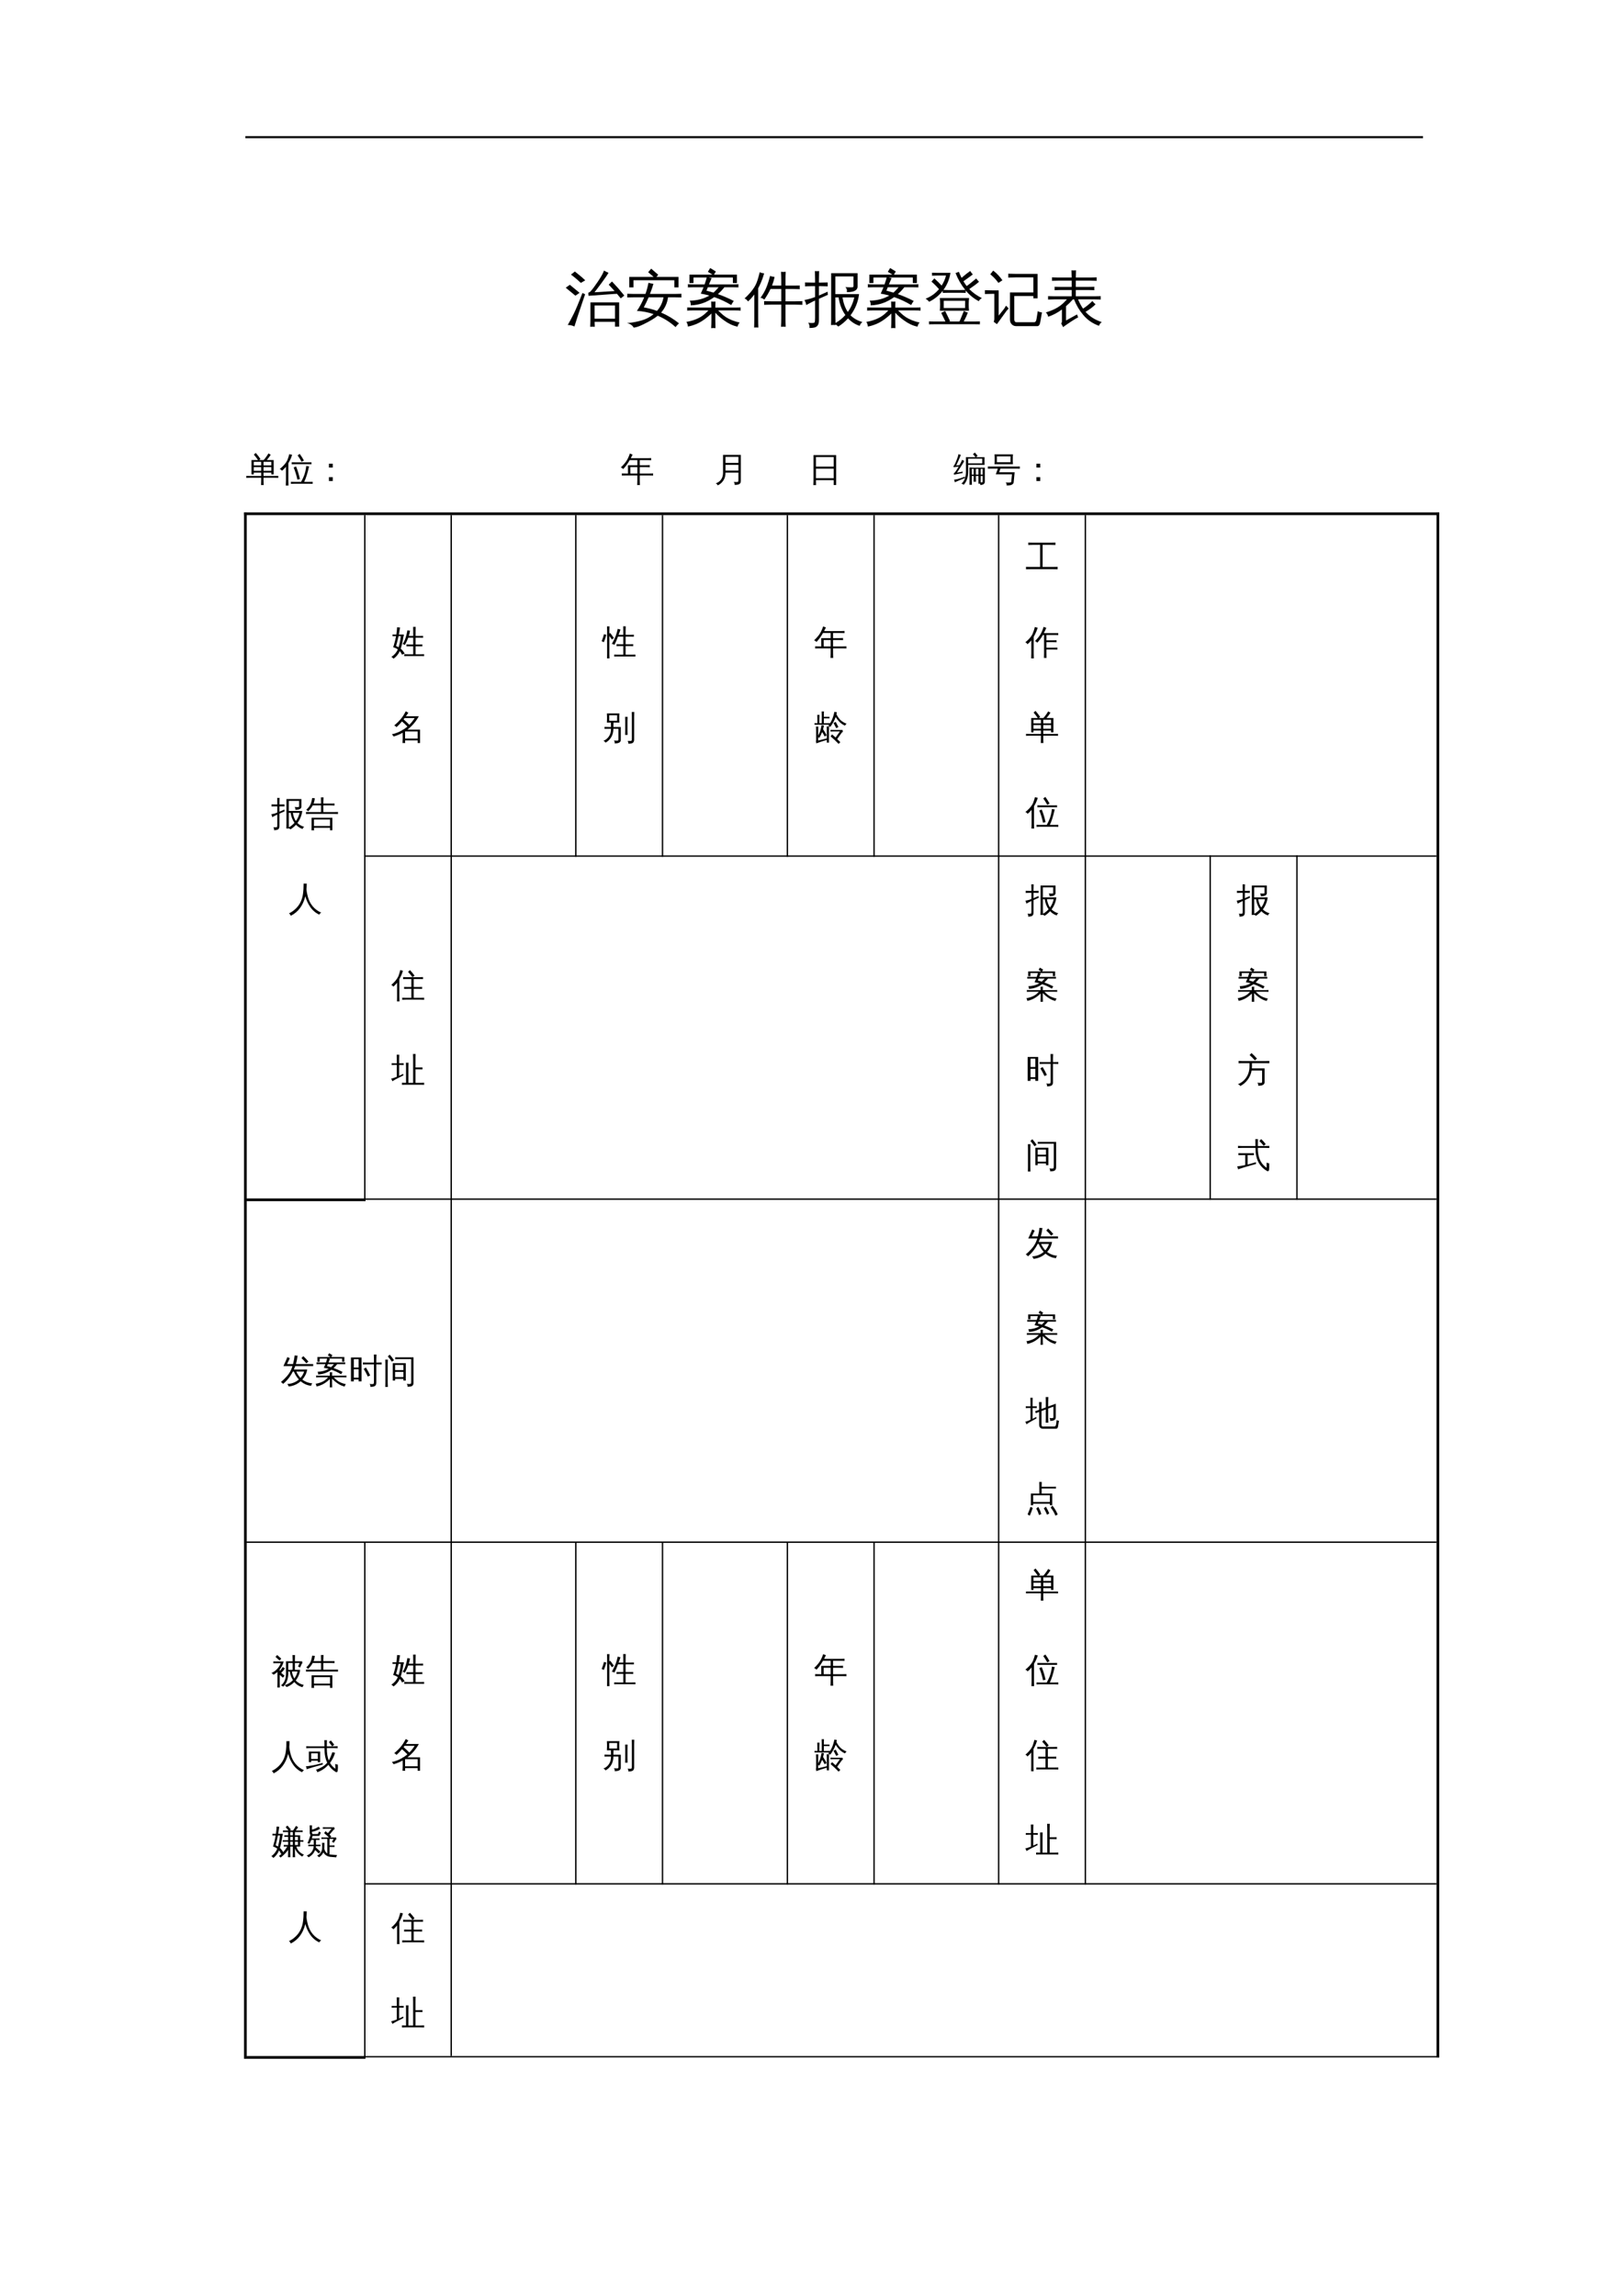 <?xml version="1.0" encoding="UTF-8"?>
<svg xmlns="http://www.w3.org/2000/svg" xmlns:xlink="http://www.w3.org/1999/xlink" width="595.304pt" height="841.89pt" viewBox="0 0 595.304 841.89" version="1.1">
<defs>
<g>
<symbol overflow="visible" id="glyph0-0">
<path style="stroke:none;" d="M 0.734 0 L 0.734 -14.656 L 6.578 -14.656 L 6.578 0 Z M 1.469 -0.734 L 5.844 -0.734 L 5.844 -13.922 L 1.469 -13.922 Z M 1.469 -0.734 "/>
</symbol>
<symbol overflow="visible" id="glyph0-1">
<path style="stroke:none;" d="M 11.062 2.641 C 10.508 2.586 9.953 2.586 9.391 2.641 C 9.441 1.609 9.469 0.582 9.469 -0.438 L 9.469 -6.312 L 20 -6.312 L 20 2.594 L 18.484 2.594 L 18.484 0.812 L 11 0.812 C 11.008 1.414 11.031 2.023 11.062 2.641 Z M 21.891 -8.812 L 20.578 -7.781 L 19.203 -9.453 L 18.203 -9.406 L 8.766 -8.719 L 8.688 -9.859 C 8.977 -9.922 9.234 -10.066 9.453 -10.297 C 10.098 -10.961 11.008 -12.172 12.188 -13.922 C 13.375 -15.68 14.129 -17.035 14.453 -17.984 C 14.973 -17.648 15.52 -17.379 16.094 -17.172 C 15.758 -16.523 14.914 -15.285 13.562 -13.453 C 12.207 -11.629 11.336 -10.484 10.953 -10.016 L 18.344 -10.469 L 16.172 -12.812 L 17.375 -13.969 L 19.688 -11.453 C 20.438 -10.586 21.172 -9.707 21.891 -8.812 Z M 18.484 -5.172 L 10.984 -5.172 L 10.984 -0.328 L 18.484 -0.328 Z M 6.531 -9.75 L 7.516 -9.297 L 4.766 -1.156 L 3.594 2.531 C 3.25 2.363 2.867 2.227 2.453 2.125 C 2.035 2.031 1.598 1.984 1.141 1.984 C 1.828 0.816 2.539 -0.508 3.281 -2 C 4.031 -3.488 5.113 -6.07 6.531 -9.75 Z M 5.484 -9.812 L 3.953 -8.766 L 0.406 -11.688 L 1.906 -12.766 Z M 7.562 -14.391 L 5.938 -13.453 C 5.375 -13.992 4.789 -14.52 4.188 -15.031 C 3.582 -15.539 2.961 -16.031 2.328 -16.5 L 3.766 -17.625 C 4.43 -17.113 5.082 -16.586 5.719 -16.047 C 6.363 -15.516 6.977 -14.961 7.562 -14.391 Z M 7.562 -14.391 "/>
</symbol>
<symbol overflow="visible" id="glyph0-2">
<path style="stroke:none;" d="M 20.859 -9.469 C 20.805 -9.008 20.805 -8.562 20.859 -8.125 C 20.016 -8.156 19.176 -8.172 18.344 -8.172 L 15.938 -8.172 C 15.633 -6.016 14.785 -4.148 13.391 -2.578 C 15.734 -1.578 17.922 -0.258 19.953 1.375 C 19.484 1.789 19.062 2.25 18.688 2.75 C 16.758 0.988 14.582 -0.398 12.156 -1.422 C 11.008 -0.461 9.254 0.586 6.891 1.734 C 5.391 2.473 4.203 2.875 3.328 2.938 C 2.816 2.051 1.992 1.504 0.859 1.297 C 2.848 1.117 4.66 0.785 6.297 0.297 C 7.93 -0.191 9.379 -0.957 10.641 -2 C 8.648 -2.676 6.609 -3.07 4.516 -3.188 C 5.578 -4.738 6.461 -6.398 7.172 -8.172 L 3.453 -8.172 C 2.629 -8.172 1.797 -8.156 0.953 -8.125 C 1.004 -8.562 1.004 -9.008 0.953 -9.469 C 1.797 -9.426 2.629 -9.406 3.453 -9.406 L 7.656 -9.406 C 8.125 -10.738 8.488 -12.102 8.75 -13.5 C 9.332 -13.312 9.941 -13.188 10.578 -13.125 C 10.211 -11.863 9.785 -10.625 9.297 -9.406 L 18.344 -9.406 C 19.176 -9.406 20.016 -9.426 20.859 -9.469 Z M 3.25 -11.812 L 1.703 -11.812 L 1.703 -15.656 L 10.641 -15.656 L 8.641 -17.375 L 9.75 -18.672 L 12.328 -16.438 L 11.672 -15.656 L 19.781 -15.656 L 19.781 -11.812 L 18.234 -11.812 L 18.234 -14.422 L 3.25 -14.422 Z M 14.266 -8.172 L 8.812 -8.172 C 8.281 -6.922 7.688 -5.688 7.031 -4.469 C 8.688 -4.188 10.301 -3.758 11.875 -3.188 C 13.125 -4.57 13.922 -6.234 14.266 -8.172 Z M 14.266 -8.172 "/>
</symbol>
<symbol overflow="visible" id="glyph0-3">
<path style="stroke:none;" d="M 3.359 -11.859 C 2.641 -11.859 1.922 -11.844 1.203 -11.812 C 1.242 -12.195 1.242 -12.586 1.203 -12.984 C 1.922 -12.93 2.641 -12.906 3.359 -12.906 L 7.344 -12.906 C 7.633 -13.738 7.895 -14.578 8.125 -15.422 L 3.266 -15.422 L 3.266 -13.391 L 1.781 -13.391 L 1.781 -16.484 L 10.25 -16.484 L 8.547 -17.516 L 9.391 -18.906 L 11.469 -17.641 L 10.781 -16.484 L 19.203 -16.484 L 19.203 -13.391 L 17.719 -13.391 L 17.719 -15.422 L 8.828 -15.422 C 9.172 -15.328 9.531 -15.25 9.906 -15.188 L 8.953 -12.906 L 17.625 -12.906 C 18.332 -12.906 19.047 -12.93 19.766 -12.984 C 19.723 -12.586 19.723 -12.195 19.766 -11.812 C 19.047 -11.844 18.332 -11.859 17.625 -11.859 L 14.594 -11.859 C 13.883 -10.953 13.094 -10.113 12.219 -9.344 C 14.195 -8.645 16.141 -7.805 18.047 -6.828 C 17.672 -6.359 17.359 -5.859 17.109 -5.328 C 15.141 -6.516 13.062 -7.488 10.875 -8.25 C 8.219 -6.332 5.344 -5.32 2.25 -5.219 C 2.312 -5.832 2.191 -6.406 1.891 -6.938 C 4.609 -6.977 7.008 -7.602 9.094 -8.812 C 8.039 -9.113 6.988 -9.348 5.938 -9.516 C 6.301 -10.285 6.645 -11.066 6.969 -11.859 Z M 10.609 -9.891 C 11.18 -10.398 11.812 -11.055 12.5 -11.859 L 8.531 -11.859 L 8.016 -10.609 C 8.898 -10.379 9.766 -10.141 10.609 -9.891 Z M 11.266 0 C 11.266 1.039 11.285 2.086 11.328 3.141 C 11.066 3.109 10.805 3.094 10.547 3.094 C 10.285 3.094 10.02 3.109 9.75 3.141 C 9.812 2.086 9.844 1.039 9.844 0 L 9.844 -2.219 C 9.301 -1.695 8.734 -1.203 8.141 -0.734 C 6.828 0.316 5.598 1.082 4.453 1.562 C 3.305 2.039 2.223 2.375 1.203 2.562 C 1.203 2.27 1.156 1.973 1.062 1.672 C 0.969 1.367 0.828 1.094 0.641 0.844 C 1.648 0.688 2.633 0.438 3.594 0.094 C 5.094 -0.438 6.332 -1.129 7.312 -1.984 C 7.812 -2.422 8.281 -2.879 8.719 -3.359 L 2.906 -3.359 C 2.238 -3.359 1.586 -3.332 0.953 -3.281 C 0.961 -3.488 0.969 -3.688 0.969 -3.875 C 0.969 -4.07 0.961 -4.266 0.953 -4.453 C 1.586 -4.422 2.238 -4.406 2.906 -4.406 L 9.672 -4.406 L 9.688 -4.422 L 9.734 -4.406 L 9.812 -4.406 C 9.812 -5.145 9.789 -5.883 9.75 -6.625 C 10.02 -6.594 10.285 -6.578 10.547 -6.578 C 10.805 -6.578 11.066 -6.594 11.328 -6.625 C 11.297 -5.883 11.273 -5.145 11.266 -4.406 L 18.609 -4.406 C 19.254 -4.406 19.906 -4.422 20.562 -4.453 C 20.531 -4.266 20.516 -4.07 20.516 -3.875 C 20.516 -3.688 20.531 -3.488 20.562 -3.281 C 19.906 -3.332 19.254 -3.359 18.609 -3.359 L 12.312 -3.359 L 13.188 -2.5 C 13.906 -1.82 14.578 -1.281 15.203 -0.875 C 15.828 -0.469 16.582 -0.086 17.469 0.266 C 18.352 0.617 19.273 0.895 20.234 1.094 C 20.023 1.281 19.852 1.504 19.719 1.766 C 19.582 2.035 19.488 2.312 19.438 2.594 C 18.57 2.414 17.738 2.141 16.938 1.766 C 16.133 1.391 15.336 0.914 14.547 0.344 C 13.754 -0.219 13.098 -0.738 12.578 -1.219 C 12.055 -1.695 11.617 -2.129 11.266 -2.516 Z M 11.266 0 "/>
</symbol>
<symbol overflow="visible" id="glyph0-4">
<path style="stroke:none;" d="M 15.094 2.641 C 14.52 2.586 13.945 2.586 13.375 2.641 C 13.438 1.598 13.469 0.547 13.469 -0.516 L 13.469 -5.484 L 9.656 -5.484 C 8.812 -5.484 7.977 -5.461 7.156 -5.422 C 7.195 -5.879 7.195 -6.328 7.156 -6.766 C 7.977 -6.723 8.812 -6.703 9.656 -6.703 L 13.469 -6.703 L 13.469 -11.219 L 9.516 -11.219 C 8.91 -9.926 8.148 -8.625 7.234 -7.312 C 6.836 -7.676 6.375 -7.906 5.844 -8 C 6.758 -9.238 7.469 -10.473 7.969 -11.703 C 8.477 -12.941 8.941 -14.375 9.359 -16 C 9.898 -15.82 10.453 -15.695 11.016 -15.625 C 10.797 -14.57 10.484 -13.52 10.078 -12.469 L 13.469 -12.469 L 13.469 -14.375 C 13.469 -15.414 13.438 -16.469 13.375 -17.531 C 13.945 -17.457 14.52 -17.457 15.094 -17.531 C 15.039 -16.469 15.016 -15.414 15.016 -14.375 L 15.016 -12.469 L 17.766 -12.469 C 18.598 -12.469 19.426 -12.477 20.25 -12.5 C 20.207 -12.062 20.207 -11.613 20.25 -11.156 C 19.426 -11.195 18.598 -11.219 17.766 -11.219 L 15.016 -11.219 L 15.016 -6.703 L 18.703 -6.703 C 19.547 -6.703 20.383 -6.723 21.219 -6.766 C 21.164 -6.328 21.164 -5.879 21.219 -5.422 C 20.383 -5.461 19.547 -5.484 18.703 -5.484 L 15.016 -5.484 L 15.016 -0.516 C 15.016 0.547 15.039 1.598 15.094 2.641 Z M 5.062 2.922 C 4.801 2.891 4.539 2.875 4.281 2.875 C 4.031 2.875 3.773 2.891 3.516 2.922 C 3.555 1.922 3.578 0.91 3.578 -0.109 L 3.578 -9.219 L 3.281 -8.812 C 2.676 -8.02 2.008 -7.297 1.281 -6.641 C 1.133 -6.867 0.953 -7.082 0.734 -7.281 C 0.523 -7.477 0.281 -7.633 0 -7.75 C 0.738 -8.414 1.438 -9.129 2.094 -9.891 C 3.188 -11.148 3.969 -12.379 4.438 -13.578 C 4.625 -14.047 4.828 -14.664 5.047 -15.438 C 5.273 -16.219 5.438 -16.859 5.531 -17.359 C 5.812 -17.254 6.086 -17.164 6.359 -17.094 C 6.641 -17.031 6.914 -16.977 7.188 -16.938 C 6.789 -15.562 6.383 -14.422 5.969 -13.516 C 5.562 -12.609 5.234 -11.926 4.984 -11.469 L 4.984 -0.109 C 4.984 0.91 5.008 1.922 5.062 2.922 Z M 5.062 2.922 "/>
</symbol>
<symbol overflow="visible" id="glyph0-5">
<path style="stroke:none;" d="M 9.766 -17.016 L 19.453 -17.016 L 19.453 -12.047 C 19.453 -11.586 19.25 -11.18 18.844 -10.828 C 18.176 -10.297 17.062 -10.039 15.5 -10.062 C 15.664 -10.77 15.492 -11.391 14.984 -11.922 C 15.441 -11.867 16.016 -11.836 16.703 -11.828 C 17.391 -11.816 17.766 -11.848 17.828 -11.922 C 17.898 -11.992 17.938 -12.117 17.938 -12.297 L 17.938 -15.828 L 11.297 -15.828 L 11.297 -9.328 L 20 -9.328 C 19.633 -6.461 18.586 -3.875 16.859 -1.562 C 18.066 -0.395 19.531 0.426 21.25 0.906 C 20.727 1.25 20.391 1.711 20.234 2.297 C 18.617 1.797 17.191 0.879 15.953 -0.453 C 14.898 0.723 13.707 1.727 12.375 2.562 C 12.07 2.258 11.738 2 11.375 1.781 L 11.375 2 C 10.82 1.938 10.266 1.938 9.703 2 C 9.766 0.969 9.785 -0.062 9.766 -1.094 Z M 13.922 -8.141 C 14.266 -5.984 14.914 -4.203 15.875 -2.797 C 17.031 -4.398 17.816 -6.18 18.234 -8.141 Z M 12.5 -8.141 L 11.297 -8.141 L 11.312 -1.094 C 11.312 -0.32 11.328 0.457 11.359 1.25 C 12.723 0.477 13.926 -0.492 14.969 -1.672 C 13.664 -3.523 12.844 -5.68 12.5 -8.141 Z M 5.281 0.328 C 5.281 1.18 5.086 1.832 4.703 2.281 C 4.453 2.562 4.148 2.754 3.797 2.859 C 3.441 2.961 3.07 3.023 2.688 3.047 L 1.781 3.078 C 1.852 2.734 1.848 2.391 1.766 2.047 C 1.691 1.711 1.551 1.414 1.344 1.156 C 1.727 1.219 2.18 1.25 2.703 1.25 C 3.234 1.258 3.555 1.188 3.672 1.031 C 3.797 0.875 3.859 0.32 3.859 -0.625 L 3.859 -6.984 L 3.062 -6.625 C 2.238 -6.207 1.414 -5.773 0.594 -5.328 C 0.582 -5.617 0.52 -5.922 0.406 -6.234 C 0.301 -6.555 0.148 -6.867 -0.047 -7.172 C 0.867 -7.348 1.641 -7.531 2.266 -7.719 C 2.891 -7.914 3.422 -8.098 3.859 -8.266 L 3.859 -12.266 L 2.516 -12.266 C 1.723 -12.266 0.941 -12.242 0.172 -12.203 C 0.191 -12.43 0.203 -12.66 0.203 -12.891 C 0.203 -13.129 0.191 -13.375 0.172 -13.625 C 0.941 -13.582 1.723 -13.562 2.516 -13.562 L 3.859 -13.562 L 3.859 -14.594 C 3.859 -15.664 3.836 -16.734 3.797 -17.797 C 4.055 -17.766 4.312 -17.75 4.562 -17.75 C 4.82 -17.75 5.082 -17.766 5.344 -17.797 C 5.301 -16.734 5.281 -15.664 5.281 -14.594 L 5.281 -13.562 L 6.156 -13.562 C 6.945 -13.562 7.727 -13.582 8.5 -13.625 C 8.488 -13.375 8.484 -13.129 8.484 -12.891 C 8.484 -12.66 8.488 -12.43 8.5 -12.203 C 7.727 -12.242 6.945 -12.266 6.156 -12.266 L 5.281 -12.266 L 5.281 -8.828 C 6.195 -9.211 7.254 -9.68 8.453 -10.234 L 8.562 -9.094 L 5.281 -7.625 Z M 5.281 0.328 "/>
</symbol>
<symbol overflow="visible" id="glyph0-6">
<path style="stroke:none;" d="M 20.328 0.672 C 20.297 1.023 20.297 1.379 20.328 1.734 C 19.648 1.711 18.977 1.703 18.312 1.703 L 3.656 1.703 C 2.977 1.703 2.305 1.711 1.641 1.734 C 1.68 1.379 1.68 1.023 1.641 0.672 C 2.305 0.691 2.977 0.703 3.656 0.703 L 7.672 0.703 L 6.141 -2.469 L 7.578 -3.156 L 9.375 0.531 L 9.031 0.703 L 12.812 0.703 C 12.945 0.422 13.062 0.172 13.156 -0.047 L 14.438 -3.156 C 14.906 -2.895 15.395 -2.695 15.906 -2.562 C 15.539 -1.582 15.035 -0.492 14.391 0.703 L 18.312 0.703 C 18.977 0.703 19.648 0.691 20.328 0.672 Z M 5.609 -3.25 C 5.773 -4.789 5.773 -6.344 5.609 -7.906 L 16.344 -7.906 C 16.164 -6.344 16.16 -4.789 16.328 -3.25 Z M 15.109 -10.656 C 15.086 -10.383 15.094 -10.098 15.125 -9.797 C 14.445 -9.828 13.781 -9.844 13.125 -9.844 L 8.688 -9.844 C 8.02 -9.844 7.352 -9.828 6.688 -9.797 C 6.707 -10.066 6.711 -10.328 6.703 -10.578 C 5.336 -8.836 3.672 -7.488 1.703 -6.531 C 1.328 -6.988 0.891 -7.363 0.391 -7.656 C 2.336 -8.406 3.977 -9.57 5.312 -11.156 C 4.469 -12.145 3.551 -13.066 2.562 -13.922 L 3.609 -15.109 C 4.555 -14.273 5.445 -13.395 6.281 -12.469 C 7.02 -13.594 7.555 -14.82 7.891 -16.156 L 4.75 -16.156 C 4.07 -16.156 3.398 -16.141 2.734 -16.109 C 2.773 -16.473 2.773 -16.832 2.734 -17.188 C 3.398 -17.156 4.07 -17.141 4.75 -17.141 L 9.516 -17.141 C 9.172 -14.828 8.312 -12.738 6.938 -10.875 C 7.508 -10.844 8.094 -10.828 8.688 -10.828 L 13.125 -10.828 C 13.727 -10.828 14.336 -10.844 14.953 -10.875 C 13.473 -12.707 12.285 -14.77 11.391 -17.062 L 12.609 -17.516 C 12.922 -16.723 13.25 -15.988 13.594 -15.312 L 15.422 -16.828 L 16.766 -17.828 C 17.035 -17.367 17.352 -16.945 17.719 -16.562 C 17.289 -16.219 16.848 -15.883 16.391 -15.562 L 14.281 -14.047 C 14.676 -13.398 15.07 -12.816 15.469 -12.297 C 16.102 -12.734 16.852 -13.316 17.719 -14.047 L 18.969 -15.078 C 19.27 -14.648 19.613 -14.25 20 -13.875 C 19.145 -13.113 17.953 -12.219 16.422 -11.188 C 17.68 -9.883 19.234 -8.773 21.078 -7.859 C 20.555 -7.629 20.172 -7.258 19.922 -6.75 C 18.141 -7.664 16.535 -8.969 15.109 -10.656 Z M 7.047 -6.891 L 7.047 -4.234 L 14.891 -4.234 L 14.906 -6.891 Z M 7.047 -6.891 "/>
</symbol>
<symbol overflow="visible" id="glyph0-7">
<path style="stroke:none;" d="M 11.672 2.406 C 10.984 2.406 10.422 2.176 9.984 1.719 C 9.555 1.27 9.344 0.703 9.344 0.016 L 9.344 -9.953 L 17.922 -9.953 L 17.922 -15.469 L 11.328 -15.469 C 10.453 -15.469 9.578 -15.445 8.703 -15.406 C 8.754 -15.875 8.754 -16.348 8.703 -16.828 C 9.578 -16.785 10.453 -16.766 11.328 -16.766 L 19.484 -16.766 L 19.484 -7.797 L 17.922 -7.797 L 17.922 -8.656 L 10.922 -8.656 L 10.922 0.016 C 10.922 0.273 10.992 0.5 11.141 0.688 C 11.285 0.875 11.469 0.969 11.688 0.969 L 18.203 0.969 C 18.68 0.969 18.977 0.555 19.094 -0.266 L 19.547 -3.109 C 20.004 -2.816 20.516 -2.66 21.078 -2.641 L 20.453 0.953 C 20.297 1.922 19.93 2.406 19.359 2.406 Z M 0.156 -9.375 C 0.164 -9.602 0.172 -9.836 0.172 -10.078 C 0.172 -10.316 0.164 -10.551 0.156 -10.781 C 1.039 -10.738 1.926 -10.719 2.812 -10.719 L 5.203 -10.719 L 5.203 -1.469 L 7.203 -3.953 L 7.906 -5.109 L 8.875 -4.078 L 8.141 -3.266 L 4.562 1.672 L 3.375 0.797 C 3.531 0.484 3.609 0.145 3.609 -0.219 L 3.609 -9.438 L 2.812 -9.438 C 1.926 -9.438 1.039 -9.414 0.156 -9.375 Z M 6.578 -14.422 L 5.109 -13.453 C 4.754 -13.953 4.332 -14.473 3.844 -15.016 C 3.352 -15.555 2.781 -16.086 2.125 -16.609 L 3.203 -17.969 C 3.961 -17.395 4.613 -16.801 5.156 -16.188 C 5.695 -15.582 6.172 -14.992 6.578 -14.422 Z M 6.578 -14.422 "/>
</symbol>
<symbol overflow="visible" id="glyph0-8">
<path style="stroke:none;" d="M 6.406 0.703 L 6.406 -3.703 C 4.77 -2.492 3.086 -1.609 1.359 -1.047 C 1.242 -1.672 0.957 -2.195 0.5 -2.625 C 3.156 -3.406 5.242 -4.5 6.766 -5.906 C 7.172 -6.281 7.66 -6.781 8.234 -7.406 L 3.625 -7.406 C 2.852 -7.406 2.082 -7.383 1.312 -7.344 C 1.352 -7.758 1.352 -8.176 1.312 -8.594 C 2.082 -8.551 2.852 -8.531 3.625 -8.531 L 9.984 -8.531 L 9.984 -10.844 L 6.016 -10.844 C 5.242 -10.844 4.473 -10.82 3.703 -10.781 C 3.742 -11.195 3.742 -11.613 3.703 -12.031 C 4.473 -12 5.242 -11.984 6.016 -11.984 L 9.984 -11.984 L 9.984 -14.281 L 5.047 -14.281 C 4.285 -14.281 3.52 -14.258 2.75 -14.219 C 2.789 -14.633 2.789 -15.055 2.75 -15.484 C 3.52 -15.441 4.285 -15.422 5.047 -15.422 L 9.984 -15.422 C 9.973 -16.316 9.945 -17.195 9.906 -18.062 C 10.469 -18.008 11.023 -18.008 11.578 -18.062 C 11.535 -17.195 11.508 -16.316 11.5 -15.422 L 16.859 -15.422 C 17.617 -15.422 18.391 -15.441 19.172 -15.484 C 19.117 -15.055 19.117 -14.633 19.172 -14.219 C 18.391 -14.258 17.617 -14.281 16.859 -14.281 L 11.5 -14.281 L 11.5 -11.984 L 16 -11.984 C 16.781 -11.984 17.551 -12 18.312 -12.031 C 18.258 -11.613 18.258 -11.195 18.312 -10.781 C 17.551 -10.82 16.781 -10.844 16 -10.844 L 11.5 -10.844 L 11.5 -8.531 L 18.344 -8.531 C 19.125 -8.531 19.891 -8.551 20.641 -8.594 C 20.598 -8.176 20.598 -7.758 20.641 -7.344 C 19.891 -7.383 19.125 -7.406 18.344 -7.406 L 12.328 -7.406 C 12.879 -6.102 13.488 -4.973 14.156 -4.016 C 15.32 -4.766 16.461 -5.691 17.578 -6.797 C 17.922 -6.359 18.305 -5.961 18.734 -5.609 C 17.785 -4.629 16.562 -3.707 15.062 -2.844 C 16.582 -1.133 18.57 0.117 21.031 0.922 C 20.531 1.254 20.188 1.707 20 2.281 C 17.656 1.438 15.738 0.117 14.25 -1.672 C 12.832 -3.336 11.695 -5.25 10.844 -7.406 L 10.438 -7.406 C 9.625 -6.488 8.781 -5.656 7.906 -4.906 L 7.906 0.328 L 11.953 -1.891 L 12.359 -0.797 C 11.828 -0.578 10.973 -0.078 9.797 0.703 C 8.617 1.484 7.629 2.164 6.828 2.75 L 6.125 1.391 C 6.312 1.211 6.406 0.984 6.406 0.703 Z M 6.406 0.703 "/>
</symbol>
<symbol overflow="visible" id="glyph1-0">
<path style="stroke:none;" d="M 0.422 0 L 0.422 -8.328 L 3.734 -8.328 L 3.734 0 Z M 0.828 -0.422 L 3.328 -0.422 L 3.328 -7.906 L 0.828 -7.906 Z M 0.828 -0.422 "/>
</symbol>
<symbol overflow="visible" id="glyph1-1">
<path style="stroke:none;" d="M 6.609 1.5 C 6.285 1.469 5.969 1.469 5.656 1.5 C 5.688 0.914 5.703 0.332 5.703 -0.25 L 5.703 -1.203 L 1.531 -1.203 C 1.094 -1.203 0.656 -1.188 0.219 -1.156 C 0.25 -1.406 0.25 -1.645 0.219 -1.875 C 0.656 -1.852 1.094 -1.844 1.531 -1.844 L 5.703 -1.844 L 5.703 -3.094 L 2.984 -3.094 L 2.984 -2.422 L 2.141 -2.422 L 2.141 -7.688 L 4.547 -7.688 C 4.078 -8.383 3.566 -9.051 3.016 -9.688 L 3.719 -10.297 C 4.344 -9.586 4.914 -8.844 5.438 -8.062 L 4.891 -7.688 L 6.609 -7.688 C 6.961 -8.062 7.336 -8.539 7.734 -9.125 L 8.391 -10.141 C 8.641 -9.941 8.91 -9.781 9.203 -9.656 C 8.848 -9.039 8.363 -8.383 7.75 -7.688 L 10.281 -7.688 L 10.281 -2.422 L 9.422 -2.422 L 9.422 -3.094 L 6.562 -3.094 L 6.562 -1.844 L 10.672 -1.844 C 11.109 -1.844 11.547 -1.852 11.984 -1.875 C 11.953 -1.645 11.953 -1.406 11.984 -1.156 C 11.547 -1.188 11.109 -1.203 10.672 -1.203 L 6.562 -1.203 L 6.562 -0.25 C 6.562 0.332 6.578 0.914 6.609 1.5 Z M 6.562 -3.75 L 9.422 -3.75 L 9.422 -5.094 L 6.562 -5.094 Z M 5.703 -3.75 L 5.703 -5.094 L 2.984 -5.094 L 2.984 -3.75 Z M 6.562 -5.734 L 9.422 -5.734 L 9.422 -7.047 L 7.172 -7.047 L 7.109 -6.984 C 7.098 -7.004 7.082 -7.023 7.062 -7.047 L 6.562 -7.047 Z M 5.703 -5.734 L 5.703 -7.047 L 2.984 -7.047 C 2.984 -6.609 2.984 -6.172 2.984 -5.734 Z M 5.703 -5.734 "/>
</symbol>
<symbol overflow="visible" id="glyph1-2">
<path style="stroke:none;" d="M 12.078 0.281 C 12.055 0.531 12.055 0.781 12.078 1.031 C 11.617 1 11.16 0.984 10.703 0.984 L 5.438 0.984 C 4.977 0.984 4.523 1 4.078 1.031 C 4.109 0.781 4.109 0.531 4.078 0.281 C 4.523 0.301 4.977 0.312 5.438 0.312 L 7.828 0.312 C 8.422 -0.738 8.852 -1.691 9.125 -2.547 C 9.406 -3.41 9.609 -4.406 9.734 -5.531 C 10.078 -5.438 10.422 -5.383 10.766 -5.375 C 10.203 -2.852 9.602 -0.957 8.969 0.312 L 10.703 0.312 C 11.16 0.312 11.617 0.301 12.078 0.281 Z M 6.469 -0.516 C 6.156 -2.047 5.703 -3.531 5.109 -4.969 L 6 -5.328 C 6.602 -3.836 7.07 -2.297 7.406 -0.703 Z M 11.641 -6.875 C 11.609 -6.625 11.609 -6.379 11.641 -6.141 C 11.18 -6.16 10.723 -6.172 10.266 -6.172 L 5.766 -6.172 C 5.305 -6.172 4.848 -6.16 4.391 -6.141 C 4.422 -6.379 4.422 -6.625 4.391 -6.875 C 4.848 -6.852 5.305 -6.844 5.766 -6.844 L 10.266 -6.844 C 10.723 -6.844 11.18 -6.852 11.641 -6.875 Z M 8.031 -7.062 C 7.594 -7.875 7.102 -8.648 6.562 -9.391 L 7.328 -9.953 C 7.898 -9.18 8.414 -8.367 8.875 -7.516 Z M 3.219 1.656 C 3.051 1.645 2.883 1.641 2.719 1.641 C 2.551 1.641 2.383 1.645 2.219 1.656 C 2.258 1.094 2.281 0.52 2.281 -0.062 L 2.281 -5.234 L 2.094 -5 C 1.707 -4.551 1.285 -4.141 0.828 -3.766 C 0.734 -3.898 0.613 -4.023 0.469 -4.141 C 0.332 -4.254 0.172 -4.344 -0.016 -4.406 C 0.473 -4.781 0.922 -5.18 1.328 -5.609 C 2.023 -6.328 2.523 -7.031 2.828 -7.719 C 2.941 -7.988 3.066 -8.344 3.203 -8.781 C 3.348 -9.219 3.453 -9.578 3.516 -9.859 C 3.691 -9.805 3.863 -9.758 4.031 -9.719 C 4.207 -9.676 4.383 -9.645 4.562 -9.625 C 4.312 -8.844 4.055 -8.191 3.797 -7.672 C 3.535 -7.16 3.328 -6.773 3.172 -6.516 L 3.172 -0.062 C 3.172 0.52 3.188 1.094 3.219 1.656 Z M 3.219 1.656 "/>
</symbol>
<symbol overflow="visible" id="glyph1-3">
<path style="stroke:none;" d="M 6.953 -4.938 L 5.547 -4.938 L 5.547 -6.344 L 6.953 -6.344 Z M 6.953 0 L 5.547 0 L 5.547 -1.422 L 6.953 -1.422 Z M 6.953 0 "/>
</symbol>
<symbol overflow="visible" id="glyph1-4">
<path style="stroke:none;" d="M 7.109 1.5 C 6.773 1.469 6.445 1.469 6.125 1.5 C 6.156 0.906 6.172 0.305 6.172 -0.297 L 6.172 -2.031 L 1.891 -2.031 C 1.422 -2.031 0.945 -2.02 0.469 -2 C 0.5 -2.25 0.5 -2.504 0.469 -2.766 C 0.945 -2.742 1.422 -2.734 1.891 -2.734 L 2.75 -2.734 L 2.734 -5.781 L 6.172 -5.781 L 6.172 -7.672 L 3.375 -7.672 C 2.594 -6.305 1.789 -5.207 0.969 -4.375 C 0.738 -4.664 0.445 -4.863 0.094 -4.969 C 1.02 -5.844 1.723 -6.656 2.203 -7.406 C 2.68 -8.156 3.094 -9.051 3.438 -10.094 C 3.758 -9.926 4.094 -9.797 4.438 -9.703 L 3.766 -8.359 L 9.844 -8.359 C 10.32 -8.359 10.797 -8.375 11.266 -8.406 C 11.242 -8.145 11.242 -7.883 11.266 -7.625 C 10.797 -7.656 10.32 -7.672 9.844 -7.672 L 7.062 -7.672 L 7.062 -5.781 L 9.312 -5.781 C 9.781 -5.781 10.254 -5.797 10.734 -5.828 C 10.703 -5.566 10.703 -5.305 10.734 -5.047 C 10.254 -5.078 9.781 -5.094 9.312 -5.094 L 7.062 -5.094 L 7.062 -2.734 L 10.562 -2.734 C 11.031 -2.734 11.5 -2.742 11.969 -2.766 C 11.945 -2.504 11.945 -2.25 11.969 -2 C 11.5 -2.02 11.031 -2.031 10.562 -2.031 L 7.062 -2.031 L 7.062 -0.297 C 7.062 0.305 7.078 0.906 7.109 1.5 Z M 6.172 -2.734 L 6.172 -5.094 L 3.609 -5.094 L 3.625 -2.734 Z M 6.172 -2.734 "/>
</symbol>
<symbol overflow="visible" id="glyph1-5">
<path style="stroke:none;" d="M 8.844 -0.406 L 8.844 -3.094 L 4.109 -3.094 C 4.117 -1.945 3.848 -0.969 3.297 -0.156 C 2.754 0.656 2.066 1.238 1.234 1.594 C 1.098 1.238 0.863 0.984 0.531 0.828 C 1.312 0.617 1.953 0.176 2.453 -0.5 C 2.953 -1.188 3.203 -2.016 3.203 -2.984 L 3.203 -9.594 L 9.734 -9.594 L 9.734 -0.078 C 9.734 0.492 9.562 0.883 9.219 1.094 C 8.832 1.32 8.238 1.43 7.438 1.422 C 7.52 1.016 7.414 0.648 7.125 0.328 C 7.395 0.359 7.703 0.375 8.047 0.375 C 8.391 0.383 8.609 0.352 8.703 0.281 C 8.797 0.207 8.844 -0.02 8.844 -0.406 Z M 8.844 -6.656 L 8.844 -8.859 L 4.109 -8.859 L 4.109 -6.656 Z M 8.844 -3.828 L 8.844 -5.922 L 4.109 -5.922 L 4.109 -3.828 Z M 8.844 -3.828 "/>
</symbol>
<symbol overflow="visible" id="glyph1-6">
<path style="stroke:none;" d="M 2.922 1.516 C 2.586 1.484 2.254 1.484 1.922 1.516 C 1.961 0.91 1.984 0.301 1.984 -0.312 L 1.984 -9.516 L 10.297 -9.516 L 10.297 1.484 L 9.406 1.484 L 9.406 -0.312 L 2.875 -0.312 C 2.875 0.301 2.891 0.91 2.922 1.516 Z M 9.406 -5.281 L 9.406 -8.797 L 2.875 -8.797 L 2.875 -5.281 Z M 9.406 -1.031 L 9.406 -4.547 L 2.875 -4.547 L 2.875 -1.031 Z M 9.406 -1.031 "/>
</symbol>
<symbol overflow="visible" id="glyph1-7">
<path style="stroke:none;" d="M 8.391 0.25 C 8.098 0.227 7.801 0.227 7.5 0.25 C 7.52 -0.289 7.531 -0.836 7.531 -1.391 L 7.531 -1.844 L 6.844 -1.844 L 6.844 -0.266 C 6.844 0.285 6.859 0.836 6.891 1.391 C 6.598 1.359 6.301 1.359 6 1.391 C 6.02 0.836 6.023 0.285 6.016 -0.266 L 6 -4.953 L 6.828 -4.953 L 6.828 -4.891 L 11.641 -4.891 L 11.641 0.25 C 11.609 0.738 11.41 1.062 11.047 1.219 C 10.734 1.383 10.375 1.469 9.969 1.469 C 9.969 1.301 9.961 1.133 9.953 0.969 L 9.297 0.969 L 9.297 -1.844 L 8.344 -1.844 L 8.344 -1.391 C 8.344 -0.836 8.359 -0.289 8.391 0.25 Z M 4.688 -8.75 L 8.234 -8.75 L 7.281 -9.844 L 7.969 -10.438 L 8.984 -9.25 L 8.406 -8.75 L 11.516 -8.75 L 11.516 -5.906 L 5.516 -5.922 L 5.516 -3.594 C 5.535 -1.426 4.984 0.234 3.859 1.391 C 3.629 1.141 3.348 1.004 3.016 0.984 C 4.18 0.035 4.742 -1.488 4.703 -3.594 Z M 10.109 -2.359 L 10.812 -2.359 L 10.812 -4.453 L 10.109 -4.453 Z M 9.297 -2.359 L 9.297 -4.453 L 8.344 -4.453 L 8.344 -2.359 Z M 7.531 -2.359 L 7.531 -4.453 L 6.828 -4.453 L 6.844 -2.359 Z M 10.109 -1.844 L 10.109 0.5 C 10.141 0.5 10.238 0.5 10.406 0.5 C 10.57 0.508 10.68 0.492 10.734 0.453 C 10.785 0.41 10.812 0.258 10.812 0 L 10.812 -1.844 Z M 5.516 -6.484 L 10.688 -6.484 L 10.688 -8.188 L 5.5 -8.188 Z M 4.328 -1.594 L 4.359 -1.125 C 3.211 -0.664 2.398 -0.328 1.922 -0.109 C 1.441 0.098 1.004 0.289 0.609 0.469 C 0.598 0.32 0.57 0.164 0.531 0 C 0.488 -0.156 0.414 -0.312 0.312 -0.469 C 0.738 -0.52 1.211 -0.609 1.734 -0.734 C 2.266 -0.859 3.129 -1.145 4.328 -1.594 Z M 3.266 -7.781 C 3.391 -7.707 3.52 -7.633 3.656 -7.562 C 3.789 -7.488 3.926 -7.43 4.062 -7.391 C 3.977 -7.172 3.863 -6.93 3.719 -6.672 C 3.582 -6.422 3.211 -5.832 2.609 -4.906 C 2.016 -3.977 1.613 -3.367 1.406 -3.078 L 2.906 -3.328 L 3.469 -3.484 L 3.469 -2.906 L 2.984 -2.844 L 0.328 -2.328 L 0.25 -2.875 C 0.383 -2.914 0.5 -2.988 0.594 -3.094 C 0.926 -3.488 1.363 -4.141 1.906 -5.047 L 2.047 -5.312 L 0.203 -5.047 L 0.141 -5.578 C 0.266 -5.609 0.359 -5.68 0.422 -5.797 C 0.641 -6.148 0.906 -6.727 1.219 -7.531 C 1.539 -8.332 1.738 -8.879 1.812 -9.172 C 1.883 -9.473 1.93 -9.695 1.953 -9.844 C 2.086 -9.789 2.227 -9.742 2.375 -9.703 C 2.52 -9.66 2.664 -9.629 2.812 -9.609 C 2.77 -9.441 2.703 -9.242 2.609 -9.016 C 2.523 -8.785 2.289 -8.242 1.906 -7.391 C 1.531 -6.535 1.27 -5.973 1.125 -5.703 L 2.359 -5.844 C 2.66 -6.383 2.867 -6.789 2.984 -7.062 C 3.109 -7.332 3.203 -7.57 3.266 -7.781 Z M 3.266 -7.781 "/>
</symbol>
<symbol overflow="visible" id="glyph1-8">
<path style="stroke:none;" d="M 1.703 -4.562 C 1.211 -4.562 0.719 -4.551 0.219 -4.531 C 0.25 -4.801 0.25 -5.066 0.219 -5.328 C 0.719 -5.305 1.211 -5.297 1.703 -5.297 L 10.5 -5.297 C 11 -5.297 11.492 -5.305 11.984 -5.328 C 11.953 -5.066 11.953 -4.801 11.984 -4.531 C 11.492 -4.551 11 -4.562 10.5 -4.562 L 4.859 -4.562 L 4.375 -3.203 L 10.062 -3.203 L 9.703 0.469 C 9.672 0.75 9.539 0.977 9.312 1.156 C 9.082 1.332 8.828 1.457 8.547 1.531 C 8.223 1.602 7.738 1.633 7.094 1.625 C 7.195 1.207 7.086 0.848 6.766 0.547 C 7.078 0.578 7.461 0.586 7.922 0.578 C 8.391 0.566 8.648 0.535 8.703 0.484 C 8.766 0.441 8.805 0.348 8.828 0.203 L 9.094 -2.469 L 3.156 -2.469 L 3.906 -4.562 Z M 2.656 -6.156 C 2.758 -7.352 2.758 -8.562 2.656 -9.781 L 9.453 -9.781 C 9.336 -8.562 9.332 -7.352 9.438 -6.156 Z M 3.547 -9.031 L 3.547 -6.891 L 8.547 -6.891 L 8.547 -9.031 Z M 3.547 -9.031 "/>
</symbol>
<symbol overflow="visible" id="glyph1-9">
<path style="stroke:none;" d="M 5.562 -9.672 L 11.062 -9.672 L 11.062 -6.844 C 11.062 -6.582 10.941 -6.352 10.703 -6.156 C 10.328 -5.852 9.695 -5.707 8.812 -5.719 C 8.906 -6.125 8.812 -6.477 8.531 -6.781 C 8.789 -6.738 9.113 -6.719 9.5 -6.719 C 9.895 -6.719 10.109 -6.738 10.141 -6.781 C 10.18 -6.82 10.203 -6.891 10.203 -6.984 L 10.203 -9 L 6.422 -9 L 6.422 -5.297 L 11.375 -5.297 C 11.164 -3.672 10.57 -2.203 9.594 -0.891 C 10.27 -0.223 11.098 0.242 12.078 0.516 C 11.785 0.711 11.594 0.977 11.5 1.312 C 10.582 1.02 9.773 0.5 9.078 -0.25 C 8.473 0.414 7.789 0.984 7.031 1.453 C 6.863 1.285 6.676 1.141 6.469 1.016 L 6.469 1.141 C 6.156 1.109 5.836 1.109 5.516 1.141 C 5.547 0.547 5.562 -0.039 5.562 -0.625 Z M 7.906 -4.625 C 8.102 -3.395 8.477 -2.383 9.031 -1.594 C 9.688 -2.5 10.133 -3.508 10.375 -4.625 Z M 7.109 -4.625 L 6.422 -4.625 L 6.438 -0.625 C 6.438 -0.188 6.445 0.254 6.469 0.703 C 7.238 0.266 7.922 -0.285 8.516 -0.953 C 7.773 -2.004 7.305 -3.227 7.109 -4.625 Z M 3 0.188 C 3 0.676 2.891 1.047 2.672 1.297 C 2.535 1.453 2.363 1.555 2.156 1.609 C 1.957 1.672 1.75 1.711 1.531 1.734 L 1.016 1.75 C 1.055 1.551 1.051 1.352 1 1.156 C 0.957 0.969 0.879 0.801 0.766 0.656 C 0.992 0.688 1.254 0.703 1.547 0.703 C 1.848 0.711 2.031 0.672 2.094 0.578 C 2.164 0.492 2.203 0.18 2.203 -0.359 L 2.203 -3.969 L 1.75 -3.766 C 1.281 -3.523 0.812 -3.281 0.344 -3.031 C 0.332 -3.188 0.297 -3.359 0.234 -3.547 C 0.18 -3.734 0.098 -3.91 -0.016 -4.078 C 0.504 -4.172 0.941 -4.27 1.297 -4.375 C 1.648 -4.488 1.953 -4.598 2.203 -4.703 L 2.203 -6.969 L 1.438 -6.969 C 0.988 -6.969 0.539 -6.957 0.094 -6.938 C 0.113 -7.062 0.125 -7.191 0.125 -7.328 C 0.125 -7.461 0.113 -7.598 0.094 -7.734 C 0.539 -7.711 0.988 -7.703 1.438 -7.703 L 2.203 -7.703 L 2.203 -8.281 C 2.203 -8.895 2.191 -9.504 2.172 -10.109 C 2.316 -10.086 2.461 -10.078 2.609 -10.078 C 2.754 -10.078 2.898 -10.086 3.047 -10.109 C 3.016 -9.504 3 -8.895 3 -8.281 L 3 -7.703 L 3.5 -7.703 C 3.945 -7.703 4.395 -7.711 4.844 -7.734 C 4.832 -7.598 4.828 -7.461 4.828 -7.328 C 4.828 -7.191 4.832 -7.062 4.844 -6.938 C 4.395 -6.957 3.945 -6.969 3.5 -6.969 L 3 -6.969 L 3 -5.016 C 3.52 -5.234 4.125 -5.5 4.812 -5.812 L 4.875 -5.156 L 3 -4.328 Z M 3 0.188 "/>
</symbol>
<symbol overflow="visible" id="glyph1-10">
<path style="stroke:none;" d="M 11.984 -4.922 C 11.953 -4.672 11.953 -4.426 11.984 -4.188 C 11.523 -4.207 11.07 -4.219 10.625 -4.219 L 1.594 -4.219 C 1.133 -4.219 0.676 -4.207 0.219 -4.188 C 0.25 -4.426 0.25 -4.672 0.219 -4.922 C 0.676 -4.898 1.133 -4.891 1.594 -4.891 L 5.75 -4.891 L 5.75 -7.344 L 2.703 -7.344 C 2.254 -6.52 1.68 -5.789 0.984 -5.156 C 0.828 -5.414 0.602 -5.598 0.312 -5.703 C 0.676 -6.016 1.035 -6.41 1.391 -6.891 C 1.742 -7.367 2 -7.883 2.156 -8.438 C 2.32 -9 2.441 -9.539 2.516 -10.062 C 2.828 -10 3.145 -9.969 3.469 -9.969 C 3.414 -9.289 3.266 -8.641 3.016 -8.016 L 5.75 -8.016 L 5.75 -8.516 C 5.75 -9.109 5.738 -9.695 5.719 -10.281 C 6.031 -10.25 6.348 -10.25 6.672 -10.281 C 6.629 -9.695 6.609 -9.109 6.609 -8.516 L 6.609 -8.016 L 9.344 -8.016 C 9.801 -8.016 10.254 -8.02 10.703 -8.031 C 10.68 -7.789 10.68 -7.547 10.703 -7.297 C 10.254 -7.328 9.801 -7.344 9.344 -7.344 L 6.609 -7.344 L 6.609 -4.891 L 10.625 -4.891 C 11.07 -4.891 11.523 -4.898 11.984 -4.922 Z M 3.203 1.812 C 3.047 1.789 2.883 1.781 2.719 1.781 C 2.562 1.781 2.406 1.789 2.25 1.812 C 2.27 1.219 2.281 0.633 2.281 0.062 L 2.297 -2.812 L 9.906 -2.812 L 9.906 1.781 L 9.047 1.781 L 9.047 0.875 L 3.172 0.875 C 3.172 1.188 3.18 1.5 3.203 1.812 Z M 9.047 -2.156 L 3.156 -2.156 L 3.156 0.219 L 9.047 0.219 Z M 9.047 -2.156 "/>
</symbol>
<symbol overflow="visible" id="glyph1-11">
<path style="stroke:none;" d="M 5.562 -9.891 C 5.938 -9.848 6.316 -9.848 6.703 -9.891 C 6.703 -9.117 6.672 -8.406 6.609 -7.75 C 6.691 -6.82 6.875 -5.867 7.156 -4.891 C 7.945 -2.203 9.57 -0.305 12.031 0.797 C 11.695 0.953 11.453 1.195 11.297 1.531 C 9.91 0.852 8.801 -0.098 7.969 -1.328 C 7.176 -2.461 6.582 -3.758 6.188 -5.219 C 5.352 -1.812 3.578 0.57 0.859 1.938 C 0.723 1.57 0.5 1.281 0.188 1.062 C 1.082 0.633 1.895 0.07 2.625 -0.625 C 3.363 -1.32 3.961 -2.129 4.422 -3.047 C 4.879 -3.961 5.18 -4.969 5.328 -6.062 C 5.484 -7.156 5.562 -8.43 5.562 -9.891 Z M 5.562 -9.891 "/>
</symbol>
<symbol overflow="visible" id="glyph1-12">
<path style="stroke:none;" d="M 12.062 0.109 C 12.039 0.348 12.039 0.582 12.062 0.812 C 11.625 0.801 11.188 0.797 10.75 0.797 L 6.062 0.797 C 5.625 0.797 5.191 0.801 4.766 0.812 C 4.785 0.582 4.785 0.348 4.766 0.109 C 5.191 0.129 5.625 0.141 6.062 0.141 L 8.062 0.141 L 8.062 -2.781 L 6.891 -2.781 C 6.441 -2.781 6.004 -2.773 5.578 -2.766 C 5.598 -2.992 5.598 -3.227 5.578 -3.469 C 6.004 -3.445 6.441 -3.438 6.891 -3.438 L 8.062 -3.438 L 8.062 -5.938 L 6.234 -5.938 C 5.93 -5.062 5.52 -4.172 5 -3.266 C 4.758 -3.453 4.488 -3.555 4.188 -3.578 C 4.688 -4.391 5.055 -5.188 5.297 -5.969 C 5.547 -6.75 5.758 -7.645 5.938 -8.656 C 6.25 -8.57 6.566 -8.523 6.891 -8.516 C 6.797 -7.879 6.648 -7.234 6.453 -6.578 L 8.062 -6.578 L 8.062 -8.172 C 8.062 -8.754 8.051 -9.336 8.031 -9.922 C 8.344 -9.891 8.656 -9.891 8.969 -9.922 C 8.945 -9.336 8.938 -8.754 8.938 -8.172 L 8.938 -6.578 L 10.391 -6.578 C 10.828 -6.578 11.258 -6.586 11.688 -6.609 C 11.664 -6.379 11.664 -6.145 11.688 -5.906 C 11.258 -5.926 10.828 -5.938 10.391 -5.938 L 8.938 -5.938 L 8.938 -3.438 L 10.125 -3.438 C 10.551 -3.438 10.984 -3.445 11.422 -3.469 C 11.398 -3.227 11.398 -2.992 11.422 -2.766 C 10.984 -2.773 10.551 -2.781 10.125 -2.781 L 8.938 -2.781 L 8.938 0.141 L 10.75 0.141 C 11.188 0.141 11.625 0.129 12.062 0.109 Z M 4.625 -7.109 C 4.613 -7.004 4.609 -6.898 4.609 -6.797 C 4.609 -6.691 4.613 -6.594 4.625 -6.5 L 4.5 -6.5 C 4.344 -5.426 4.172 -4.5 3.984 -3.719 C 3.797 -2.945 3.625 -2.344 3.469 -1.906 C 4.094 -1.395 4.582 -0.789 4.938 -0.094 C 4.758 -0.051 4.586 0 4.422 0.062 C 4.254 0.125 4.094 0.195 3.938 0.281 C 3.75 -0.207 3.477 -0.645 3.125 -1.031 C 2.938 -0.594 2.727 -0.219 2.5 0.094 C 2.051 0.75 1.488 1.305 0.812 1.766 C 0.727 1.629 0.617 1.504 0.484 1.391 C 0.359 1.273 0.207 1.18 0.031 1.109 C 0.688 0.691 1.242 0.18 1.703 -0.422 C 1.973 -0.785 2.211 -1.195 2.422 -1.656 C 1.91 -2.02 1.344 -2.273 0.719 -2.422 C 1.164 -3.766 1.516 -5.125 1.766 -6.5 L 1.766 -6.516 L 0.453 -6.5 C 0.461 -6.594 0.469 -6.691 0.469 -6.797 C 0.469 -6.898 0.461 -7.004 0.453 -7.109 L 1.875 -7.078 C 2.008 -7.973 2.102 -8.875 2.156 -9.781 C 2.332 -9.75 2.508 -9.723 2.688 -9.703 C 2.875 -9.691 3.055 -9.688 3.234 -9.688 C 3.109 -8.812 2.961 -7.941 2.797 -7.078 Z M 3.531 -6.516 L 2.672 -6.516 L 2.641 -6.344 C 2.391 -5.188 2.098 -4.031 1.766 -2.875 C 2.098 -2.758 2.414 -2.609 2.719 -2.422 C 2.82 -2.766 2.953 -3.281 3.109 -3.969 C 3.266 -4.656 3.406 -5.504 3.531 -6.516 Z M 3.531 -6.516 "/>
</symbol>
<symbol overflow="visible" id="glyph1-13">
<path style="stroke:none;" d="M 5.109 1.5 C 4.797 1.469 4.477 1.469 4.156 1.5 C 4.195 0.914 4.219 0.328 4.219 -0.266 L 4.203 -2.297 C 3.16 -1.703 2.051 -1.242 0.875 -0.922 C 0.707 -1.223 0.488 -1.488 0.219 -1.719 C 1.645 -2.031 2.973 -2.562 4.203 -3.312 L 4.219 -3.438 C 4.301 -3.438 4.367 -3.438 4.422 -3.438 C 4.953 -3.77 5.457 -4.141 5.938 -4.547 C 5.289 -5.211 4.625 -5.844 3.938 -6.438 C 3.289 -5.633 2.617 -4.93 1.922 -4.328 C 1.711 -4.617 1.438 -4.828 1.094 -4.953 C 2.195 -5.891 3.047 -6.734 3.641 -7.484 C 4.242 -8.242 4.816 -9.141 5.359 -10.172 C 5.641 -9.953 5.945 -9.77 6.281 -9.625 L 5.375 -8.344 L 10.125 -8.344 C 9.082 -6.406 7.688 -4.77 5.938 -3.438 L 10.578 -3.438 L 10.578 1.484 L 9.703 1.484 L 9.703 0.516 L 5.094 0.516 C 5.094 0.848 5.098 1.176 5.109 1.5 Z M 9.703 -2.766 L 5.078 -2.766 L 5.078 -0.156 L 9.703 -0.156 Z M 6.641 -5.203 C 7.391 -5.953 8.039 -6.773 8.594 -7.672 L 4.891 -7.672 L 4.531 -7.188 C 5.258 -6.551 5.961 -5.891 6.641 -5.203 Z M 6.641 -5.203 "/>
</symbol>
<symbol overflow="visible" id="glyph1-14">
<path style="stroke:none;" d="M 12.062 0.25 C 12.039 0.488 12.039 0.727 12.062 0.969 C 11.625 0.945 11.188 0.938 10.75 0.938 L 5.578 0.938 C 5.141 0.938 4.707 0.945 4.281 0.969 C 4.301 0.727 4.301 0.488 4.281 0.25 C 4.707 0.281 5.141 0.297 5.578 0.297 L 7.625 0.297 L 7.625 -2.875 L 6.438 -2.875 C 6 -2.875 5.562 -2.859 5.125 -2.828 C 5.156 -3.066 5.156 -3.305 5.125 -3.547 C 5.562 -3.523 6 -3.516 6.438 -3.516 L 7.625 -3.516 L 7.625 -6.344 L 5.672 -6.344 C 5.234 -5.133 4.801 -4.125 4.375 -3.312 C 4.082 -3.52 3.758 -3.617 3.406 -3.609 C 4.07 -4.828 4.551 -5.816 4.844 -6.578 C 5.133 -7.348 5.383 -8.223 5.594 -9.203 C 5.914 -9.078 6.25 -8.984 6.594 -8.922 L 5.906 -7 L 7.625 -7 L 7.625 -8.391 C 7.625 -8.961 7.609 -9.539 7.578 -10.125 C 7.891 -10.094 8.203 -10.094 8.516 -10.125 C 8.484 -9.539 8.469 -8.961 8.469 -8.391 L 8.469 -7 L 10.203 -7 C 10.641 -7 11.078 -7.008 11.516 -7.031 C 11.492 -6.789 11.492 -6.555 11.516 -6.328 C 11.078 -6.336 10.641 -6.344 10.203 -6.344 L 8.469 -6.344 L 8.469 -3.516 L 9.953 -3.516 C 10.391 -3.516 10.828 -3.523 11.266 -3.547 C 11.242 -3.305 11.242 -3.066 11.266 -2.828 C 10.828 -2.859 10.391 -2.875 9.953 -2.875 L 8.469 -2.875 L 8.469 0.297 L 10.75 0.297 C 11.188 0.297 11.625 0.281 12.062 0.25 Z M 2.5 -0.031 C 2.5 0.531 2.516 1.094 2.547 1.656 C 2.398 1.645 2.25 1.641 2.094 1.641 C 1.945 1.641 1.801 1.645 1.656 1.656 C 1.676 1.094 1.688 0.531 1.688 -0.031 L 1.688 -8.438 C 1.688 -9 1.676 -9.555 1.656 -10.109 C 1.801 -10.086 1.945 -10.078 2.094 -10.078 C 2.25 -10.078 2.398 -10.086 2.547 -10.109 C 2.516 -9.555 2.5 -9 2.5 -8.438 L 2.5 -7.422 L 2.828 -7.672 L 4.172 -5.828 L 3.453 -5.281 L 2.5 -6.594 Z M 0.5 -4.297 L -0.312 -4.656 C -0.145 -5.07 0.008 -5.492 0.156 -5.922 C 0.301 -6.348 0.43 -6.785 0.547 -7.234 L 1.406 -6.984 C 1.281 -6.523 1.141 -6.07 0.984 -5.625 C 0.836 -5.176 0.676 -4.734 0.5 -4.297 Z M 0.5 -4.297 "/>
</symbol>
<symbol overflow="visible" id="glyph1-15">
<path style="stroke:none;" d="M 0.312 0.672 C 1.145 0.367 1.82 -0.164 2.344 -0.938 C 2.875 -1.707 3.129 -2.641 3.109 -3.734 L 2.094 -3.734 C 1.645 -3.734 1.191 -3.727 0.734 -3.719 C 0.754 -3.957 0.754 -4.195 0.734 -4.438 C 1.191 -4.414 1.645 -4.406 2.094 -4.406 L 3.109 -4.406 C 3.109 -4.945 3.098 -5.484 3.078 -6.016 L 1.594 -6.016 C 1.688 -7.141 1.688 -8.258 1.594 -9.375 L 6.219 -9.375 C 6.113 -8.258 6.113 -7.141 6.219 -6.016 L 4.031 -6.016 C 4 -5.484 3.984 -4.945 3.984 -4.406 L 6.703 -4.406 L 6.703 0.375 C 6.703 0.695 6.578 0.969 6.328 1.188 C 5.992 1.488 5.363 1.633 4.438 1.625 C 4.539 1.219 4.445 0.863 4.156 0.562 C 4.414 0.594 4.727 0.609 5.094 0.609 C 5.469 0.617 5.68 0.598 5.734 0.547 C 5.797 0.492 5.828 0.359 5.828 0.141 L 5.828 -3.734 L 3.984 -3.734 C 3.992 -2.617 3.738 -1.609 3.219 -0.703 C 2.695 0.191 1.984 0.879 1.078 1.359 C 0.93 1.023 0.676 0.797 0.312 0.672 Z M 2.453 -8.703 L 2.453 -6.688 L 5.344 -6.688 L 5.359 -8.703 Z M 10.734 -9.906 C 10.879 -9.895 11.023 -9.891 11.172 -9.891 C 11.328 -9.891 11.484 -9.895 11.641 -9.906 C 11.609 -9.332 11.594 -8.754 11.594 -8.172 L 11.594 0.203 C 11.594 0.68 11.477 1.047 11.25 1.297 C 11.133 1.41 10.992 1.5 10.828 1.562 C 10.66 1.625 10.516 1.66 10.391 1.672 C 10.266 1.691 10.102 1.707 9.906 1.719 L 9.453 1.734 C 9.492 1.547 9.488 1.359 9.438 1.172 C 9.395 0.984 9.312 0.82 9.188 0.688 C 9.438 0.719 9.723 0.734 10.047 0.734 C 10.367 0.742 10.566 0.703 10.641 0.609 C 10.723 0.516 10.766 0.207 10.766 -0.312 L 10.766 -8.172 C 10.766 -8.754 10.754 -9.332 10.734 -9.906 Z M 9.188 -1.484 C 9.039 -1.492 8.891 -1.5 8.734 -1.5 C 8.586 -1.5 8.438 -1.492 8.281 -1.484 C 8.312 -2.055 8.328 -2.633 8.328 -3.219 L 8.328 -6.391 C 8.328 -6.961 8.312 -7.539 8.281 -8.125 C 8.438 -8.113 8.586 -8.109 8.734 -8.109 C 8.891 -8.109 9.039 -8.113 9.188 -8.125 C 9.164 -7.539 9.156 -6.961 9.156 -6.391 L 9.156 -3.219 C 9.156 -2.633 9.164 -2.055 9.188 -1.484 Z M 9.188 -1.484 "/>
</symbol>
<symbol overflow="visible" id="glyph1-16">
<path style="stroke:none;" d="M 7.219 -2.766 C 6.852 -2.766 6.484 -2.754 6.109 -2.734 C 6.129 -2.941 6.129 -3.145 6.109 -3.344 C 6.484 -3.32 6.852 -3.312 7.219 -3.312 L 10.531 -3.312 L 10.672 -2.641 C 10.461 -2.535 10.297 -2.391 10.172 -2.203 L 8.562 0.031 L 9.734 1.172 L 9.094 1.797 L 7.641 0.359 L 6.141 -0.984 L 6.719 -1.672 L 7.984 -0.531 L 9.578 -2.766 Z M 9.016 -4.375 L 8.234 -3.969 L 7.234 -5.844 L 8.016 -6.281 Z M 12.047 -5.578 C 11.773 -5.41 11.582 -5.18 11.469 -4.891 C 10.781 -5.16 10.141 -5.578 9.547 -6.141 C 8.961 -6.711 8.453 -7.352 8.016 -8.062 C 7.598 -6.832 6.93 -5.609 6.016 -4.391 C 5.816 -4.598 5.578 -4.723 5.297 -4.766 C 5.805 -5.422 6.238 -6.133 6.594 -6.906 C 6.957 -7.676 7.281 -8.695 7.562 -9.969 C 7.863 -9.883 8.16 -9.832 8.453 -9.812 C 8.41 -9.562 8.359 -9.312 8.297 -9.062 C 8.754 -8.156 9.266 -7.438 9.828 -6.906 C 10.398 -6.375 11.141 -5.93 12.047 -5.578 Z M 0.859 0.359 L 0.859 -2.938 C 0.859 -3.477 0.844 -4.02 0.812 -4.562 C 0.957 -4.551 1.098 -4.547 1.234 -4.547 C 1.367 -4.547 1.504 -4.551 1.641 -4.562 C 1.617 -4.02 1.609 -3.477 1.609 -2.938 L 1.609 -1.25 C 1.734 -1.469 1.883 -1.773 2.062 -2.172 C 2.238 -2.566 2.395 -3.031 2.531 -3.562 C 2.664 -4.102 2.781 -4.617 2.875 -5.109 C 3.02 -5.066 3.16 -5.031 3.297 -5 C 3.43 -4.969 3.57 -4.945 3.719 -4.938 C 3.633 -4.477 3.531 -4.02 3.406 -3.562 C 3.645 -3.219 3.867 -2.859 4.078 -2.484 C 4.297 -2.117 4.504 -1.738 4.703 -1.344 L 3.969 -0.922 C 3.781 -1.297 3.582 -1.664 3.375 -2.031 L 3.047 -2.547 C 2.93 -2.234 2.785 -1.895 2.609 -1.531 C 2.441 -1.164 2.25 -0.785 2.031 -0.391 C 1.926 -0.484 1.836 -0.547 1.766 -0.578 C 1.691 -0.609 1.641 -0.629 1.609 -0.641 L 1.609 0.578 L 4.766 -0.203 L 4.766 -2.953 C 4.766 -3.504 4.754 -4.055 4.734 -4.609 C 4.867 -4.586 5.008 -4.578 5.156 -4.578 C 5.301 -4.578 5.441 -4.586 5.578 -4.609 C 5.555 -4.055 5.547 -3.504 5.547 -2.953 L 5.547 1.328 L 4.766 1.328 C 4.766 1.004 4.766 0.68 4.766 0.359 C 4.66 0.391 4.551 0.422 4.438 0.453 C 3.25 0.785 2.078 1.172 0.922 1.609 L 0.766 0.812 C 0.828 0.664 0.859 0.516 0.859 0.359 Z M 6.188 -5.812 C 6.176 -5.719 6.172 -5.617 6.172 -5.516 C 6.172 -5.41 6.176 -5.312 6.188 -5.219 C 5.844 -5.227 5.492 -5.234 5.141 -5.234 L 1.312 -5.234 C 0.957 -5.234 0.602 -5.227 0.25 -5.219 C 0.258 -5.312 0.266 -5.41 0.266 -5.516 C 0.266 -5.617 0.258 -5.719 0.25 -5.812 C 0.594 -5.789 0.941 -5.781 1.297 -5.781 L 1.297 -7.203 C 1.297 -7.754 1.281 -8.301 1.25 -8.844 C 1.395 -8.832 1.535 -8.828 1.672 -8.828 C 1.805 -8.828 1.945 -8.832 2.094 -8.844 C 2.062 -8.301 2.047 -7.754 2.047 -7.203 L 2.047 -5.781 L 2.906 -5.781 L 2.906 -8.469 C 2.906 -9.02 2.895 -9.566 2.875 -10.109 C 3.008 -10.086 3.145 -10.078 3.281 -10.078 C 3.426 -10.078 3.57 -10.086 3.719 -10.109 C 3.688 -9.566 3.672 -9.02 3.672 -8.469 L 3.672 -8.125 L 4.703 -8.125 C 5.047 -8.125 5.395 -8.129 5.75 -8.141 C 5.738 -8.047 5.734 -7.945 5.734 -7.844 C 5.734 -7.738 5.738 -7.641 5.75 -7.547 C 5.395 -7.555 5.047 -7.562 4.703 -7.562 L 3.672 -7.562 L 3.672 -5.781 L 5.141 -5.781 C 5.492 -5.781 5.844 -5.789 6.188 -5.812 Z M 6.188 -5.812 "/>
</symbol>
<symbol overflow="visible" id="glyph1-17">
<path style="stroke:none;" d="M 11.844 -0.719 C 11.812 -0.414 11.812 -0.117 11.844 0.172 C 11.289 0.148 10.738 0.141 10.188 0.141 L 1.875 0.141 C 1.312 0.141 0.758 0.148 0.219 0.172 C 0.25 -0.117 0.25 -0.414 0.219 -0.719 C 0.758 -0.695 1.312 -0.688 1.875 -0.688 L 5.406 -0.688 L 5.406 -8.781 L 2.688 -8.781 C 2.145 -8.781 1.598 -8.766 1.047 -8.734 C 1.078 -9.035 1.078 -9.332 1.047 -9.625 C 1.598 -9.602 2.145 -9.594 2.688 -9.594 L 9.391 -9.594 C 9.941 -9.594 10.488 -9.602 11.031 -9.625 C 11 -9.332 11 -9.035 11.031 -8.734 C 10.488 -8.766 9.941 -8.781 9.391 -8.781 L 6.328 -8.781 L 6.328 -0.688 L 10.188 -0.688 C 10.738 -0.688 11.289 -0.695 11.844 -0.719 Z M 11.844 -0.719 "/>
</symbol>
<symbol overflow="visible" id="glyph1-18">
<path style="stroke:none;" d="M 11.734 -2.312 C 11.711 -2.062 11.711 -1.816 11.734 -1.578 C 11.285 -1.598 10.832 -1.609 10.375 -1.609 L 7.719 -1.609 L 7.719 -0.25 C 7.719 0.332 7.734 0.914 7.766 1.5 C 7.453 1.469 7.133 1.469 6.812 1.5 C 6.844 0.914 6.859 0.332 6.859 -0.25 L 6.859 -6.922 L 6.406 -6.922 C 5.77 -5.797 5.086 -4.859 4.359 -4.109 C 4.129 -4.398 3.844 -4.594 3.5 -4.688 C 4.656 -5.82 5.457 -6.879 5.906 -7.859 C 6.219 -8.523 6.477 -9.211 6.688 -9.922 C 7.02 -9.766 7.352 -9.648 7.688 -9.578 C 7.383 -8.867 7.078 -8.211 6.766 -7.609 L 10.703 -7.609 C 11.148 -7.609 11.602 -7.613 12.062 -7.625 C 12.039 -7.383 12.039 -7.141 12.062 -6.891 C 11.602 -6.91 11.148 -6.922 10.703 -6.922 L 7.719 -6.922 L 7.719 -4.969 L 10.078 -4.969 C 10.535 -4.969 10.988 -4.977 11.438 -5 C 11.414 -4.758 11.414 -4.516 11.438 -4.266 C 10.988 -4.285 10.535 -4.297 10.078 -4.297 L 7.719 -4.297 L 7.719 -2.281 L 10.375 -2.281 C 10.832 -2.281 11.285 -2.289 11.734 -2.312 Z M 3.109 1.656 C 2.941 1.645 2.773 1.641 2.609 1.641 C 2.453 1.641 2.289 1.645 2.125 1.656 C 2.156 1.051 2.172 0.438 2.172 -0.188 L 2.172 -4.984 L 1.922 -4.672 C 1.566 -4.266 1.18 -3.891 0.766 -3.547 C 0.691 -3.691 0.586 -3.828 0.453 -3.953 C 0.316 -4.078 0.16 -4.18 -0.016 -4.266 C 0.41 -4.598 0.812 -4.957 1.188 -5.344 C 1.875 -6.039 2.367 -6.734 2.672 -7.422 C 2.805 -7.723 2.957 -8.125 3.125 -8.625 C 3.289 -9.133 3.41 -9.551 3.484 -9.875 C 3.648 -9.812 3.82 -9.754 4 -9.703 C 4.176 -9.66 4.352 -9.629 4.531 -9.609 C 4.25 -8.703 3.891 -7.832 3.453 -7 C 3.328 -6.75 3.195 -6.508 3.062 -6.281 L 3.062 -0.188 C 3.062 0.438 3.078 1.051 3.109 1.656 Z M 3.109 1.656 "/>
</symbol>
<symbol overflow="visible" id="glyph1-19">
<path style="stroke:none;" d="M 12.078 0.281 C 12.055 0.531 12.055 0.781 12.078 1.031 C 11.617 1 11.16 0.984 10.703 0.984 L 5.391 0.984 C 4.93 0.984 4.473 1 4.016 1.031 C 4.047 0.781 4.047 0.531 4.016 0.281 C 4.473 0.301 4.93 0.312 5.391 0.312 L 7.375 0.312 L 7.375 -2.984 L 6.078 -2.984 C 5.629 -2.984 5.18 -2.973 4.734 -2.953 C 4.754 -3.203 4.754 -3.445 4.734 -3.688 C 5.18 -3.664 5.629 -3.656 6.078 -3.656 L 7.375 -3.656 L 7.375 -6.562 L 5.703 -6.562 C 5.242 -6.562 4.789 -6.555 4.344 -6.547 C 4.375 -6.785 4.375 -7.031 4.344 -7.281 C 4.789 -7.258 5.242 -7.25 5.703 -7.25 L 10.312 -7.25 C 10.758 -7.25 11.211 -7.258 11.672 -7.281 C 11.641 -7.031 11.641 -6.785 11.672 -6.547 C 11.211 -6.555 10.758 -6.562 10.312 -6.562 L 8.25 -6.562 L 8.25 -3.656 L 9.984 -3.656 C 10.441 -3.656 10.895 -3.664 11.344 -3.688 C 11.32 -3.445 11.32 -3.203 11.344 -2.953 C 10.895 -2.973 10.441 -2.984 9.984 -2.984 L 8.25 -2.984 L 8.25 0.312 L 10.703 0.312 C 11.16 0.312 11.617 0.301 12.078 0.281 Z M 7.781 -7.25 C 7.289 -7.938 6.754 -8.582 6.172 -9.188 L 6.859 -9.844 C 7.473 -9.207 8.039 -8.523 8.562 -7.797 Z M 3.031 1.656 C 2.875 1.645 2.719 1.641 2.562 1.641 C 2.406 1.641 2.254 1.645 2.109 1.656 C 2.129 1.094 2.141 0.52 2.141 -0.062 L 2.141 -5.234 L 1.969 -5 C 1.613 -4.551 1.211 -4.141 0.766 -3.766 C 0.691 -3.898 0.586 -4.023 0.453 -4.141 C 0.328 -4.254 0.176 -4.344 0 -4.406 C 0.445 -4.781 0.867 -5.18 1.266 -5.609 C 1.91 -6.328 2.379 -7.031 2.672 -7.719 C 2.773 -7.988 2.891 -8.344 3.016 -8.781 C 3.148 -9.219 3.254 -9.578 3.328 -9.859 C 3.484 -9.805 3.645 -9.758 3.812 -9.719 C 3.977 -9.676 4.145 -9.645 4.312 -9.625 C 4.07 -8.844 3.828 -8.191 3.578 -7.672 C 3.336 -7.16 3.141 -6.773 2.984 -6.516 L 2.984 -0.062 C 2.984 0.52 3 1.094 3.031 1.656 Z M 3.031 1.656 "/>
</symbol>
<symbol overflow="visible" id="glyph1-20">
<path style="stroke:none;" d="M 12.078 0.266 C 12.055 0.516 12.055 0.766 12.078 1.016 C 11.617 0.992 11.16 0.984 10.703 0.984 L 5.297 0.984 C 4.848 0.984 4.395 0.992 3.938 1.016 C 3.957 0.766 3.957 0.516 3.938 0.266 L 5.438 0.312 L 5.438 -5.328 C 5.438 -5.91 5.422 -6.5 5.391 -7.094 C 5.711 -7.051 6.031 -7.051 6.344 -7.094 C 6.312 -6.5 6.297 -5.91 6.297 -5.328 L 6.297 0.312 L 8.031 0.312 L 8.031 -8.516 C 8.031 -9.109 8.016 -9.695 7.984 -10.281 C 8.305 -10.25 8.625 -10.25 8.938 -10.281 C 8.914 -9.695 8.906 -9.109 8.906 -8.516 L 8.906 -5.328 L 10.094 -5.328 C 10.539 -5.328 10.992 -5.336 11.453 -5.359 C 11.43 -5.117 11.43 -4.875 11.453 -4.625 C 10.992 -4.645 10.539 -4.656 10.094 -4.656 L 8.906 -4.656 L 8.906 0.312 L 10.703 0.312 C 11.16 0.312 11.617 0.297 12.078 0.266 Z M 2.047 -1.906 L 2.047 -6.266 L 1.375 -6.266 C 0.969 -6.266 0.562 -6.25 0.156 -6.219 C 0.164 -6.332 0.172 -6.441 0.172 -6.547 C 0.172 -6.66 0.164 -6.773 0.156 -6.891 C 0.562 -6.867 0.969 -6.859 1.375 -6.859 L 2.047 -6.859 L 2.047 -8.328 C 2.047 -8.898 2.031 -9.461 2 -10.016 C 2.156 -10.004 2.312 -10 2.469 -10 C 2.625 -10 2.781 -10.004 2.938 -10.016 C 2.906 -9.461 2.891 -8.898 2.891 -8.328 L 2.891 -6.859 L 4.562 -6.891 C 4.562 -6.773 4.562 -6.66 4.562 -6.547 C 4.562 -6.441 4.562 -6.332 4.562 -6.219 L 2.891 -6.266 L 2.891 -2.266 L 4.391 -2.984 L 4.484 -2.453 C 3.223 -1.828 2.281 -1.348 1.656 -1.016 L 0.391 -0.281 C 0.367 -0.426 0.32 -0.582 0.25 -0.75 C 0.176 -0.914 0.07 -1.07 -0.062 -1.219 C 0.414 -1.332 0.82 -1.453 1.156 -1.578 C 1.5 -1.703 1.797 -1.812 2.047 -1.906 Z M 2.047 -1.906 "/>
</symbol>
<symbol overflow="visible" id="glyph1-21">
<path style="stroke:none;" d="M 1.906 -6.734 C 1.5 -6.734 1.094 -6.727 0.688 -6.719 C 0.707 -6.938 0.707 -7.156 0.688 -7.375 C 1.094 -7.352 1.5 -7.344 1.906 -7.344 L 4.172 -7.344 C 4.336 -7.812 4.484 -8.285 4.609 -8.766 L 1.859 -8.766 L 1.859 -7.609 L 1.016 -7.609 L 1.016 -9.359 L 5.828 -9.359 L 4.859 -9.953 L 5.328 -10.75 L 6.516 -10.016 L 6.125 -9.359 L 10.906 -9.359 L 10.906 -7.609 L 10.078 -7.609 L 10.078 -8.766 L 5.016 -8.766 C 5.211 -8.703 5.414 -8.656 5.625 -8.625 L 5.094 -7.344 L 10.016 -7.344 C 10.422 -7.344 10.828 -7.352 11.234 -7.375 C 11.203 -7.156 11.203 -6.938 11.234 -6.719 C 10.828 -6.727 10.422 -6.734 10.016 -6.734 L 8.281 -6.734 C 7.883 -6.223 7.441 -5.75 6.953 -5.312 C 8.066 -4.914 9.164 -4.438 10.25 -3.875 C 10.039 -3.613 9.863 -3.332 9.719 -3.031 C 8.602 -3.707 7.422 -4.258 6.172 -4.688 C 4.672 -3.594 3.039 -3.02 1.281 -2.969 C 1.312 -3.312 1.242 -3.633 1.078 -3.938 C 2.617 -3.969 3.977 -4.32 5.156 -5 C 4.562 -5.176 3.969 -5.312 3.375 -5.406 C 3.582 -5.844 3.773 -6.285 3.953 -6.734 Z M 6.031 -5.609 C 6.352 -5.91 6.711 -6.285 7.109 -6.734 L 4.844 -6.734 L 4.547 -6.031 C 5.055 -5.895 5.551 -5.754 6.031 -5.609 Z M 6.391 0 C 6.391 0.594 6.406 1.188 6.438 1.781 C 6.289 1.77 6.145 1.766 6 1.766 C 5.852 1.766 5.703 1.77 5.547 1.781 C 5.578 1.188 5.594 0.594 5.594 0 L 5.594 -1.25 C 5.281 -0.957 4.957 -0.68 4.625 -0.422 C 3.875 0.172 3.172 0.602 2.516 0.875 C 1.867 1.156 1.258 1.348 0.688 1.453 C 0.688 1.285 0.66 1.117 0.609 0.953 C 0.555 0.785 0.473 0.625 0.359 0.469 C 0.93 0.383 1.488 0.242 2.031 0.047 C 2.895 -0.254 3.602 -0.645 4.156 -1.125 C 4.438 -1.375 4.703 -1.633 4.953 -1.906 L 1.641 -1.906 C 1.273 -1.906 0.906 -1.895 0.531 -1.875 C 0.539 -1.977 0.547 -2.086 0.547 -2.203 C 0.547 -2.316 0.539 -2.426 0.531 -2.531 C 0.906 -2.508 1.273 -2.5 1.641 -2.5 L 5.5 -2.5 L 5.5 -2.516 L 5.531 -2.5 L 5.578 -2.5 C 5.578 -2.926 5.566 -3.348 5.547 -3.766 C 5.703 -3.742 5.852 -3.734 6 -3.734 C 6.145 -3.734 6.289 -3.742 6.438 -3.766 C 6.414 -3.348 6.398 -2.926 6.391 -2.5 L 10.578 -2.5 C 10.941 -2.5 11.312 -2.508 11.688 -2.531 C 11.664 -2.426 11.656 -2.316 11.656 -2.203 C 11.656 -2.086 11.664 -1.977 11.688 -1.875 C 11.312 -1.895 10.941 -1.906 10.578 -1.906 L 7 -1.906 L 7.5 -1.422 C 7.906 -1.035 8.285 -0.723 8.641 -0.484 C 8.992 -0.254 9.422 -0.039 9.922 0.156 C 10.43 0.352 10.957 0.508 11.5 0.625 C 11.375 0.727 11.27 0.852 11.188 1 C 11.113 1.156 11.066 1.316 11.047 1.484 C 10.547 1.367 10.066 1.207 9.609 1 C 9.16 0.789 8.711 0.523 8.266 0.203 C 7.816 -0.117 7.441 -0.414 7.141 -0.688 C 6.848 -0.957 6.598 -1.203 6.391 -1.422 Z M 6.391 0 "/>
</symbol>
<symbol overflow="visible" id="glyph1-22">
<path style="stroke:none;" d="M 7.016 -2.188 C 6.566 -3.156 6.062 -4.094 5.5 -5 L 6.328 -5.5 C 6.898 -4.562 7.422 -3.594 7.891 -2.594 Z M 9.266 -0.281 L 9.266 -6.641 L 6.578 -6.641 C 6.117 -6.641 5.664 -6.629 5.219 -6.609 C 5.238 -6.848 5.238 -7.094 5.219 -7.344 C 5.664 -7.32 6.117 -7.312 6.578 -7.312 L 9.266 -7.312 L 9.266 -8.516 C 9.266 -9.098 9.25 -9.68 9.219 -10.266 C 9.539 -10.234 9.863 -10.234 10.188 -10.266 C 10.145 -9.68 10.125 -9.098 10.125 -8.516 L 10.125 -7.312 L 10.719 -7.312 C 11.176 -7.312 11.629 -7.32 12.078 -7.344 C 12.055 -7.094 12.055 -6.848 12.078 -6.609 C 11.629 -6.629 11.176 -6.641 10.719 -6.641 L 10.125 -6.641 L 10.125 0.062 C 10.125 0.633 9.961 1.031 9.641 1.25 C 9.297 1.488 8.723 1.602 7.922 1.594 C 8.016 1.195 7.922 0.844 7.641 0.531 C 7.891 0.57 8.176 0.594 8.5 0.594 C 8.82 0.594 9.031 0.551 9.125 0.469 C 9.219 0.395 9.266 0.145 9.266 -0.281 Z M 1.891 -0.422 L 0.828 -0.422 L 0.828 -9.188 L 4.703 -9.188 L 4.703 -0.422 L 3.641 -0.422 L 3.641 -1.141 C 3.398 -1.141 3.133 -1.141 2.844 -1.141 C 2.551 -1.141 2.234 -1.141 1.891 -1.141 Z M 3.641 -5.484 L 3.641 -8.562 L 1.891 -8.562 L 1.891 -5.484 Z M 3.641 -4.859 L 1.891 -4.859 L 1.891 -1.766 C 2.129 -1.766 2.395 -1.766 2.688 -1.766 C 2.977 -1.766 3.297 -1.766 3.641 -1.766 Z M 3.641 -4.859 "/>
</symbol>
<symbol overflow="visible" id="glyph1-23">
<path style="stroke:none;" d="M 4.516 -0.703 L 3.656 -0.703 L 3.656 -7.094 L 8.438 -7.094 L 8.438 -0.703 L 7.562 -0.703 L 7.562 -1.328 L 4.516 -1.328 Z M 7.562 -4.562 L 7.562 -6.422 L 4.516 -6.422 L 4.516 -4.562 Z M 7.562 -3.891 L 4.516 -3.891 L 4.516 -2 L 7.562 -2 Z M 4.531 -8.547 C 4.539 -8.672 4.547 -8.789 4.547 -8.906 C 4.547 -9.02 4.539 -9.133 4.531 -9.25 C 4.957 -9.238 5.391 -9.234 5.828 -9.234 L 11.281 -9.234 L 11.281 0.078 C 11.281 0.523 11.16 0.875 10.922 1.125 C 10.805 1.238 10.66 1.328 10.484 1.391 C 10.316 1.453 10.164 1.488 10.031 1.5 C 9.895 1.52 9.727 1.531 9.531 1.531 L 9.062 1.547 C 9.102 1.359 9.098 1.172 9.047 0.984 C 8.992 0.805 8.906 0.645 8.781 0.5 C 9.031 0.531 9.328 0.547 9.672 0.547 C 10.016 0.555 10.223 0.52 10.297 0.438 C 10.379 0.363 10.422 0.094 10.422 -0.375 L 10.422 -8.578 L 5.828 -8.578 C 5.391 -8.578 4.957 -8.566 4.531 -8.547 Z M 1.859 1.641 C 1.703 1.629 1.539 1.625 1.375 1.625 C 1.219 1.625 1.066 1.629 0.922 1.641 C 0.941 1.066 0.953 0.492 0.953 -0.078 L 0.953 -6.672 C 0.953 -7.254 0.941 -7.832 0.922 -8.406 C 1.066 -8.395 1.219 -8.391 1.375 -8.391 C 1.539 -8.391 1.703 -8.395 1.859 -8.406 C 1.828 -7.832 1.812 -7.254 1.812 -6.672 L 1.812 -0.078 C 1.812 0.492 1.828 1.066 1.859 1.641 Z M 4.125 -8.172 L 3.344 -7.641 C 3.113 -7.984 2.875 -8.316 2.625 -8.641 C 2.375 -8.961 2.113 -9.273 1.844 -9.578 L 2.547 -10.219 C 2.836 -9.895 3.113 -9.562 3.375 -9.219 C 3.633 -8.883 3.883 -8.535 4.125 -8.172 Z M 4.125 -8.172 "/>
</symbol>
<symbol overflow="visible" id="glyph1-24">
<path style="stroke:none;" d="M 9.328 -0.156 L 9.328 -4.219 L 5.484 -4.219 C 5.266 -2.957 4.781 -1.828 4.031 -0.828 C 3.289 0.172 2.383 0.941 1.312 1.484 C 1.125 1.117 0.828 0.895 0.422 0.812 C 1.578 0.375 2.531 -0.336 3.281 -1.328 C 4.227 -2.578 4.703 -4.039 4.703 -5.719 L 4.703 -6.906 L 2.25 -6.906 C 1.727 -6.906 1.207 -6.895 0.688 -6.875 C 0.719 -7.156 0.719 -7.441 0.688 -7.734 C 1.207 -7.691 1.727 -7.672 2.25 -7.672 L 10.422 -7.672 C 10.941 -7.672 11.461 -7.691 11.984 -7.734 C 11.961 -7.441 11.961 -7.156 11.984 -6.875 C 11.461 -6.895 10.941 -6.906 10.422 -6.906 L 5.609 -6.906 L 5.609 -5.719 C 5.609 -5.477 5.598 -5.238 5.578 -5 L 10.234 -5 L 10.234 0.078 C 10.234 0.41 10.125 0.672 9.906 0.859 C 9.688 1.055 9.426 1.191 9.125 1.266 C 8.812 1.336 8.398 1.375 7.891 1.375 C 7.973 0.957 7.867 0.586 7.578 0.266 C 7.848 0.297 8.172 0.312 8.547 0.312 C 8.93 0.32 9.156 0.301 9.219 0.25 C 9.289 0.195 9.328 0.062 9.328 -0.156 Z M 6.672 -7.938 C 6.078 -8.625 5.441 -9.27 4.766 -9.875 L 5.422 -10.625 C 6.141 -10 6.812 -9.316 7.438 -8.578 Z M 6.672 -7.938 "/>
</symbol>
<symbol overflow="visible" id="glyph1-25">
<path style="stroke:none;" d="M 9.906 -7.828 C 9.426 -8.441 8.898 -9.02 8.328 -9.562 L 9 -10.266 C 9.602 -9.691 10.16 -9.07 10.672 -8.406 Z M 3.141 -4.391 L 2.047 -4.391 C 1.578 -4.391 1.109 -4.379 0.641 -4.359 C 0.66 -4.609 0.66 -4.863 0.641 -5.125 C 1.109 -5.102 1.578 -5.094 2.047 -5.094 L 4.891 -5.094 C 5.367 -5.094 5.844 -5.102 6.312 -5.125 C 6.289 -4.863 6.289 -4.609 6.312 -4.359 C 5.844 -4.379 5.367 -4.391 4.891 -4.391 L 4.016 -4.391 L 4.016 -0.938 C 4.703 -1.113 5.719 -1.395 7.062 -1.781 L 7.078 -1.141 C 4.223 -0.367 2.02 0.281 0.469 0.812 C 0.469 0.438 0.363 0.082 0.156 -0.25 C 1.113 -0.352 2.109 -0.52 3.141 -0.75 Z M 1.891 -7.047 C 1.422 -7.047 0.945 -7.031 0.469 -7 C 0.5 -7.258 0.5 -7.52 0.469 -7.781 C 0.945 -7.75 1.422 -7.734 1.891 -7.734 L 6.875 -7.734 L 6.844 -10.266 C 7.164 -10.234 7.484 -10.234 7.797 -10.266 L 7.766 -7.734 L 10.562 -7.734 C 11.031 -7.734 11.504 -7.75 11.984 -7.781 C 11.953 -7.52 11.953 -7.258 11.984 -7 C 11.504 -7.031 11.031 -7.047 10.562 -7.047 L 7.766 -7.047 C 7.742 -4.336 8.398 -2.266 9.734 -0.828 C 10.109 -0.41 10.531 -0.047 11 0.266 C 11 -0.379 10.984 -1.023 10.953 -1.672 C 11.242 -1.473 11.566 -1.383 11.922 -1.406 C 11.992 -0.594 11.977 0.219 11.875 1.031 C 11.875 1.156 11.828 1.266 11.734 1.359 C 11.586 1.516 11.41 1.551 11.203 1.469 C 10.191 0.914 9.332 0.164 8.625 -0.781 C 7.914 -1.738 7.43 -2.836 7.172 -4.078 C 6.992 -4.859 6.898 -5.848 6.891 -7.047 Z M 1.891 -7.047 "/>
</symbol>
<symbol overflow="visible" id="glyph1-26">
<path style="stroke:none;" d="M 9.469 -7.047 C 8.914 -7.723 8.316 -8.352 7.672 -8.938 L 8.344 -9.672 C 9.02 -9.047 9.648 -8.379 10.234 -7.672 Z M 11.969 -6.766 L 11.969 -6.031 L 5.391 -6.031 C 5.234 -5.594 5.062 -5.164 4.875 -4.75 L 9.797 -4.75 C 9.535 -3.352 8.93 -2.129 7.984 -1.078 C 8.367 -0.766 8.875 -0.473 9.5 -0.203 C 10.125 0.066 10.844 0.234 11.656 0.297 C 11.414 0.547 11.281 0.848 11.25 1.203 C 9.832 1.078 8.547 0.52 7.391 -0.469 C 6.141 0.645 4.676 1.285 3 1.453 C 2.875 1.109 2.695 0.801 2.469 0.531 C 3.258 0.52 4.02 0.367 4.75 0.078 C 5.488 -0.203 6.148 -0.598 6.734 -1.109 C 5.984 -1.91 5.367 -2.879 4.891 -4.016 L 4.516 -4.016 C 3.598 -2.211 2.398 -0.695 0.922 0.531 C 0.734 0.207 0.469 -0.02 0.125 -0.156 C 0.883 -0.781 1.613 -1.488 2.312 -2.281 C 3.25 -3.312 3.938 -4.562 4.375 -6.031 L 1.062 -6.031 L 1.812 -7.672 C 2.062 -8.223 2.301 -8.781 2.531 -9.344 C 2.812 -9.164 3.109 -9.023 3.422 -8.922 C 3.141 -8.391 2.875 -7.844 2.625 -7.281 L 2.375 -6.766 L 4.594 -6.766 C 4.895 -8.016 5.086 -9.07 5.172 -9.938 C 5.535 -9.875 5.895 -9.848 6.25 -9.859 C 6.133 -8.805 5.926 -7.773 5.625 -6.766 Z M 5.766 -4.016 C 6.211 -3.078 6.727 -2.297 7.312 -1.672 C 7.926 -2.359 8.375 -3.141 8.656 -4.016 Z M 5.766 -4.016 "/>
</symbol>
<symbol overflow="visible" id="glyph1-27">
<path style="stroke:none;" d="M 6.344 1.344 C 6.008 1.344 5.707 1.219 5.438 0.969 C 5.176 0.727 5.047 0.359 5.047 -0.141 L 5.047 -4.828 C 4.629 -4.68 4.223 -4.52 3.828 -4.344 C 3.766 -4.594 3.676 -4.832 3.562 -5.062 L 5.047 -5.578 L 5.047 -6.656 C 5.047 -7.25 5.031 -7.844 5 -8.438 C 5.32 -8.406 5.641 -8.406 5.953 -8.438 C 5.93 -7.844 5.922 -7.25 5.922 -6.656 L 5.922 -5.891 L 7.484 -6.469 L 7.484 -8.484 C 7.484 -9.078 7.473 -9.676 7.453 -10.281 C 7.766 -10.25 8.086 -10.25 8.422 -10.281 C 8.379 -9.676 8.359 -9.078 8.359 -8.484 L 8.359 -6.797 L 11.156 -7.828 L 11.156 -2.766 C 11.113 -2.254 10.891 -1.922 10.484 -1.766 C 10.086 -1.586 9.613 -1.504 9.062 -1.516 C 9.156 -1.91 9.066 -2.27 8.797 -2.594 C 9.023 -2.562 9.301 -2.539 9.625 -2.531 C 9.945 -2.531 10.133 -2.555 10.188 -2.609 C 10.25 -2.66 10.281 -2.789 10.281 -3 L 10.281 -6.75 L 8.359 -6.062 L 8.359 -2.656 C 8.359 -2.062 8.379 -1.461 8.422 -0.859 C 8.086 -0.898 7.766 -0.898 7.453 -0.859 C 7.473 -1.461 7.484 -2.062 7.484 -2.656 L 7.484 -5.719 L 5.922 -5.156 L 5.922 -0.141 C 5.922 0.047 5.957 0.207 6.031 0.344 C 6.102 0.477 6.207 0.547 6.344 0.547 L 10.656 0.531 C 10.812 0.531 10.941 0.461 11.047 0.328 C 11.148 0.191 11.219 0.023 11.25 -0.172 L 11.484 -1.844 C 11.742 -1.664 12.023 -1.578 12.328 -1.578 L 11.984 0.5 C 11.953 0.738 11.879 0.938 11.766 1.094 C 11.648 1.258 11.5 1.344 11.312 1.344 Z M 1.875 -1.906 L 1.875 -6.266 L 1.25 -6.266 C 0.883 -6.266 0.516 -6.25 0.141 -6.219 C 0.148 -6.332 0.156 -6.441 0.156 -6.547 C 0.156 -6.66 0.148 -6.773 0.141 -6.891 C 0.516 -6.867 0.883 -6.859 1.25 -6.859 L 1.875 -6.859 L 1.875 -8.328 C 1.875 -8.898 1.859 -9.461 1.828 -10.016 C 1.973 -10.004 2.113 -10 2.25 -10 C 2.395 -10 2.535 -10.004 2.672 -10.016 C 2.648 -9.461 2.641 -8.898 2.641 -8.328 L 2.641 -6.859 L 4.172 -6.891 C 4.172 -6.773 4.172 -6.66 4.172 -6.547 C 4.172 -6.441 4.172 -6.332 4.172 -6.219 L 2.641 -6.266 L 2.641 -2.266 L 4 -2.984 L 4.094 -2.453 C 2.945 -1.828 2.086 -1.348 1.516 -1.016 L 0.375 -0.281 C 0.344 -0.426 0.289 -0.582 0.219 -0.75 C 0.156 -0.914 0.062 -1.07 -0.062 -1.219 C 0.383 -1.332 0.758 -1.453 1.062 -1.578 C 1.375 -1.703 1.645 -1.812 1.875 -1.906 Z M 1.875 -1.906 "/>
</symbol>
<symbol overflow="visible" id="glyph1-28">
<path style="stroke:none;" d="M 2.859 -1.781 L 2.016 -1.781 L 2.016 -6.078 L 5.109 -6.078 L 5.109 -8.625 C 5.109 -9.188 5.098 -9.758 5.078 -10.344 C 5.391 -10.312 5.695 -10.312 6 -10.344 L 5.969 -8.562 L 9.969 -8.562 C 10.395 -8.562 10.816 -8.57 11.234 -8.594 C 11.203 -8.363 11.203 -8.133 11.234 -7.906 C 10.816 -7.926 10.395 -7.938 9.969 -7.938 L 5.969 -7.938 L 5.969 -6.078 L 9.844 -6.078 L 9.844 -1.781 L 8.984 -1.781 L 8.984 -2.359 L 2.859 -2.359 Z M 8.984 -5.453 L 2.859 -5.453 L 2.859 -2.984 L 8.984 -2.984 Z M 11.859 1.578 L 11.047 2.047 C 10.867 1.617 10.641 1.148 10.359 0.641 C 10.078 0.129 9.719 -0.391 9.281 -0.922 L 9.906 -1.656 C 10.383 -1.082 10.781 -0.52 11.094 0.031 C 11.406 0.582 11.66 1.098 11.859 1.578 Z M 8.766 1.203 L 7.953 1.688 C 7.785 1.281 7.602 0.879 7.406 0.484 C 7.207 0.098 7 -0.281 6.781 -0.656 L 7.516 -1.266 C 7.754 -0.879 7.977 -0.477 8.188 -0.062 C 8.395 0.352 8.586 0.773 8.766 1.203 Z M 5.828 1.484 L 4.984 1.781 C 4.898 1.457 4.781 1.098 4.625 0.703 C 4.477 0.305 4.266 -0.102 3.984 -0.531 L 4.703 -1.188 C 5.016 -0.688 5.258 -0.211 5.438 0.234 C 5.613 0.691 5.742 1.109 5.828 1.484 Z M 1.594 2.062 L 0.812 1.547 C 1.008 1.109 1.195 0.66 1.375 0.203 C 1.551 -0.254 1.719 -0.719 1.875 -1.188 L 2.703 -0.812 C 2.547 -0.32 2.375 0.16 2.188 0.641 C 2.008 1.129 1.812 1.602 1.594 2.062 Z M 1.594 2.062 "/>
</symbol>
<symbol overflow="visible" id="glyph1-29">
<path style="stroke:none;" d="M 8.969 -0.953 C 9.719 -0.109 10.719 0.445 11.969 0.719 C 11.707 0.926 11.547 1.195 11.484 1.531 C 10.297 1.258 9.285 0.629 8.453 -0.359 C 7.648 0.473 6.707 1.086 5.625 1.484 C 5.438 1.211 5.207 0.977 4.938 0.781 C 6.102 0.445 7.109 -0.164 7.953 -1.062 C 7.359 -1.977 6.969 -3.035 6.781 -4.234 L 6.234 -4.234 C 6.336 -1.742 5.703 0.125 4.328 1.375 C 4.117 1.094 3.844 0.938 3.5 0.906 C 4.781 0.008 5.41 -1.504 5.391 -3.641 L 5.391 -7.953 L 7.828 -7.953 L 7.828 -8.562 C 7.828 -9.133 7.812 -9.703 7.781 -10.266 C 8.082 -10.234 8.391 -10.234 8.703 -10.266 C 8.68 -9.703 8.672 -9.133 8.672 -8.562 L 8.672 -7.953 L 11.312 -7.953 L 11.422 -7.234 C 11.336 -7.234 11.273 -7.203 11.234 -7.141 L 10.578 -5.688 L 9.812 -6.047 L 10.406 -7.344 L 8.672 -7.344 L 8.672 -4.828 L 10.578 -4.828 C 10.41 -3.391 9.875 -2.098 8.969 -0.953 Z M 7.562 -4.234 C 7.727 -3.234 8.023 -2.375 8.453 -1.656 C 9.035 -2.426 9.426 -3.285 9.625 -4.234 Z M 7.828 -4.828 L 7.828 -7.344 L 6.234 -7.344 L 6.234 -4.828 Z M 3.094 -0.047 C 3.094 0.523 3.109 1.086 3.141 1.641 C 2.984 1.629 2.828 1.625 2.672 1.625 C 2.523 1.625 2.375 1.629 2.219 1.641 C 2.25 1.086 2.266 0.523 2.266 -0.047 L 2.266 -4.062 C 1.836 -3.676 1.363 -3.336 0.844 -3.047 C 0.727 -3.172 0.602 -3.285 0.469 -3.391 C 0.332 -3.492 0.191 -3.582 0.047 -3.656 C 0.973 -4.062 1.766 -4.66 2.422 -5.453 C 2.867 -6.004 3.223 -6.613 3.484 -7.281 L 1.953 -7.281 C 1.547 -7.281 1.145 -7.273 0.75 -7.266 C 0.75 -7.367 0.75 -7.473 0.75 -7.578 C 0.75 -7.691 0.75 -7.805 0.75 -7.922 C 1.145 -7.898 1.547 -7.891 1.953 -7.891 L 4.547 -7.891 C 4.273 -6.805 3.789 -5.832 3.094 -4.969 L 3.094 -4.375 L 3.125 -4.406 C 3.332 -4.613 3.535 -4.863 3.734 -5.156 L 4.219 -5.875 C 4.332 -5.781 4.457 -5.691 4.594 -5.609 C 4.727 -5.535 4.863 -5.473 5 -5.422 C 4.844 -5.129 4.664 -4.859 4.469 -4.609 C 4.27 -4.367 4.02 -4.102 3.719 -3.812 L 3.625 -3.734 L 4.875 -2.656 L 4.266 -1.969 L 3.094 -2.984 Z M 3.656 -8.953 L 3.047 -8.25 L 1.547 -9.578 L 2.156 -10.266 Z M 3.656 -8.953 "/>
</symbol>
<symbol overflow="visible" id="glyph1-30">
<path style="stroke:none;" d="M 10.594 -8.562 L 9.844 -7.984 L 8.625 -9.547 L 9.375 -10.125 Z M 8.031 -1.984 C 7.344 -3.316 7.004 -5.098 7.016 -7.328 L 1.641 -7.328 C 1.203 -7.328 0.758 -7.312 0.312 -7.281 C 0.344 -7.531 0.344 -7.773 0.312 -8.016 C 0.758 -7.984 1.203 -7.969 1.641 -7.969 L 7 -7.969 L 6.969 -10.266 C 7.289 -10.234 7.602 -10.234 7.906 -10.266 L 7.875 -7.969 L 10.547 -7.969 C 10.984 -7.969 11.422 -7.984 11.859 -8.016 C 11.828 -7.773 11.828 -7.531 11.859 -7.281 C 11.422 -7.312 10.984 -7.328 10.547 -7.328 L 7.875 -7.328 C 7.883 -5.441 8.125 -3.926 8.594 -2.781 C 9.125 -3.738 9.562 -4.758 9.906 -5.844 C 10.238 -5.727 10.57 -5.648 10.906 -5.609 C 10.508 -4.242 9.883 -3.008 9.031 -1.906 C 9.539 -1.031 10.203 -0.305 11.016 0.266 C 11.016 -0.336 11 -0.945 10.969 -1.562 C 11.25 -1.375 11.562 -1.289 11.906 -1.312 C 11.977 -0.531 11.961 0.25 11.859 1.031 C 11.859 1.164 11.812 1.273 11.719 1.359 C 11.562 1.516 11.391 1.547 11.203 1.453 C 10.078 0.797 9.16 -0.086 8.453 -1.203 C 7.285 0.078 5.922 0.984 4.359 1.516 C 4.297 1.16 4.133 0.863 3.875 0.625 C 4.625 0.375 5.367 0.035 6.109 -0.391 C 6.859 -0.816 7.5 -1.348 8.031 -1.984 Z M 0.172 -0.641 C 1.66 -0.785 3.047 -1.02 4.328 -1.344 L 6.391 -1.891 L 6.391 -1.312 C 3.828 -0.645 1.848 -0.066 0.453 0.422 C 0.461 0.047 0.367 -0.305 0.172 -0.641 Z M 2.141 -2.188 L 1.281 -2.188 L 1.281 -6.062 L 5.438 -6.062 L 5.438 -2.188 L 4.578 -2.188 L 4.578 -2.703 L 2.141 -2.703 Z M 4.578 -5.422 L 2.141 -5.422 L 2.141 -3.344 L 4.578 -3.344 Z M 4.578 -5.422 "/>
</symbol>
<symbol overflow="visible" id="glyph1-31">
<path style="stroke:none;" d="M 8.734 1.5 C 8.43 1.469 8.133 1.469 7.844 1.5 C 7.875 0.957 7.891 0.41 7.891 -0.141 L 7.891 -2.438 L 6.984 -2.438 L 6.984 -0.141 C 6.984 0.41 6.992 0.957 7.016 1.5 C 6.723 1.469 6.426 1.469 6.125 1.5 C 6.156 0.957 6.172 0.41 6.172 -0.141 L 6.172 -1.219 C 5.504 -0.227 4.582 0.719 3.406 1.625 C 3.27 1.375 3.07 1.18 2.812 1.047 C 3.383 0.641 3.906 0.176 4.375 -0.344 C 4.844 -0.863 5.348 -1.562 5.891 -2.438 L 4.578 -2.422 C 4.598 -2.617 4.598 -2.816 4.578 -3.016 L 6.172 -2.984 L 6.172 -4.203 L 5.328 -4.203 C 4.953 -4.203 4.582 -4.191 4.219 -4.172 C 4.238 -4.379 4.238 -4.578 4.219 -4.766 C 4.582 -4.754 4.953 -4.75 5.328 -4.75 L 6.172 -4.75 L 6.172 -6 L 4.766 -5.969 C 4.797 -6.164 4.797 -6.363 4.766 -6.562 L 6.172 -6.547 L 6.172 -7.75 L 5.391 -7.75 C 5.016 -7.75 4.641 -7.742 4.266 -7.734 C 4.297 -7.922 4.297 -8.117 4.266 -8.328 C 4.641 -8.305 5.016 -8.297 5.391 -8.297 L 6.328 -8.297 L 5.281 -9.562 L 5.938 -10.125 L 7.219 -8.625 L 6.812 -8.297 L 8.078 -8.297 C 8.047 -8.305 8.016 -8.312 7.984 -8.312 C 8.266 -8.688 8.52 -9.082 8.75 -9.5 L 9.094 -10.016 C 9.332 -9.828 9.582 -9.664 9.844 -9.531 C 9.551 -9.051 9.254 -8.641 8.953 -8.297 L 10.406 -8.297 C 10.781 -8.297 11.156 -8.305 11.531 -8.328 C 11.5 -8.117 11.5 -7.922 11.531 -7.734 C 11.156 -7.742 10.781 -7.75 10.406 -7.75 L 8.688 -7.75 L 8.688 -6.547 L 10.594 -6.547 L 10.594 -4.75 L 11.781 -4.766 C 11.758 -4.578 11.758 -4.379 11.781 -4.172 L 10.594 -4.203 L 10.594 -2.438 C 10.125 -2.438 9.656 -2.438 9.188 -2.438 C 9.406 -1.727 9.738 -1.133 10.188 -0.656 C 10.645 -0.176 11.258 0.238 12.031 0.594 C 11.727 0.738 11.516 0.957 11.391 1.25 C 10.848 0.977 10.328 0.582 9.828 0.062 C 9.336 -0.445 8.957 -1.031 8.688 -1.688 L 8.688 -0.141 C 8.688 0.41 8.703 0.957 8.734 1.5 Z M 8.688 -2.984 L 9.781 -2.984 L 9.781 -4.203 L 8.688 -4.203 Z M 7.891 -2.984 L 7.891 -4.203 L 6.984 -4.203 L 6.984 -2.984 Z M 8.688 -4.75 L 9.781 -4.75 L 9.781 -6 L 8.688 -6 Z M 7.891 -4.75 L 7.891 -6 L 6.984 -6 L 6.984 -4.75 Z M 7.891 -6.547 L 7.891 -7.75 L 6.984 -7.75 L 6.984 -6.547 Z M 4.219 -7.109 C 4.207 -7.004 4.203 -6.898 4.203 -6.797 C 4.203 -6.691 4.207 -6.594 4.219 -6.5 L 4.109 -6.5 C 3.961 -5.426 3.801 -4.5 3.625 -3.719 C 3.457 -2.945 3.301 -2.344 3.156 -1.906 C 3.727 -1.395 4.176 -0.789 4.5 -0.094 C 4.344 -0.051 4.188 0 4.031 0.062 C 3.883 0.125 3.738 0.195 3.594 0.281 C 3.414 -0.207 3.164 -0.645 2.844 -1.031 C 2.676 -0.594 2.488 -0.219 2.281 0.094 C 1.863 0.75 1.348 1.305 0.734 1.766 C 0.66 1.629 0.562 1.504 0.438 1.391 C 0.32 1.273 0.18 1.18 0.016 1.109 C 0.617 0.691 1.125 0.18 1.531 -0.422 C 1.789 -0.785 2.016 -1.195 2.203 -1.656 C 1.742 -2.02 1.227 -2.273 0.656 -2.422 C 1.062 -3.766 1.375 -5.125 1.594 -6.5 L 1.609 -6.516 L 0.422 -6.5 C 0.422 -6.594 0.422 -6.691 0.422 -6.797 C 0.422 -6.898 0.422 -7.004 0.422 -7.109 L 1.703 -7.078 C 1.828 -7.973 1.914 -8.875 1.969 -9.781 C 2.125 -9.75 2.285 -9.723 2.453 -9.703 C 2.617 -9.691 2.781 -9.688 2.938 -9.688 C 2.82 -8.812 2.691 -7.941 2.547 -7.078 Z M 3.203 -6.516 L 2.438 -6.516 L 2.406 -6.344 C 2.176 -5.188 1.91 -4.031 1.609 -2.875 C 1.91 -2.758 2.203 -2.609 2.484 -2.422 C 2.578 -2.766 2.691 -3.281 2.828 -3.969 C 2.973 -4.656 3.098 -5.504 3.203 -6.516 Z M 3.203 -6.516 "/>
</symbol>
<symbol overflow="visible" id="glyph1-32">
<path style="stroke:none;" d="M 4.281 0.891 C 4.789 0.691 5.234 0.344 5.609 -0.156 C 5.992 -0.664 6.18 -1.336 6.172 -2.172 C 6.172 -2.711 6.156 -3.254 6.125 -3.797 C 6.414 -3.766 6.707 -3.766 7 -3.797 L 6.969 -2.078 C 6.969 -1.859 6.957 -1.641 6.938 -1.422 L 7.016 -1.453 C 7.16 -0.754 7.508 -0.227 8.062 0.125 L 8.062 -5.219 L 6.984 -5.219 C 6.617 -5.219 6.254 -5.211 5.891 -5.203 C 5.922 -5.398 5.922 -5.594 5.891 -5.781 C 6.254 -5.77 6.617 -5.766 6.984 -5.766 L 8.656 -5.766 C 8.094 -6.328 7.5 -6.859 6.875 -7.359 L 7.422 -8.047 C 7.711 -7.816 7.992 -7.582 8.266 -7.344 L 9.625 -8.953 L 7.5 -8.953 C 7.133 -8.953 6.773 -8.941 6.422 -8.922 C 6.441 -9.117 6.441 -9.316 6.422 -9.516 C 6.773 -9.492 7.133 -9.484 7.5 -9.484 L 10.625 -9.484 L 10.766 -8.812 C 10.566 -8.738 10.414 -8.641 10.312 -8.516 L 8.859 -6.797 L 9.516 -6.125 L 9.141 -5.766 L 11.297 -5.766 L 11.422 -5.094 C 11.316 -5.102 11.238 -5.07 11.188 -5 L 10.422 -3.797 L 9.75 -4.219 L 10.375 -5.219 L 8.875 -5.219 L 8.875 -2.812 L 9.625 -2.812 C 9.988 -2.812 10.348 -2.82 10.703 -2.844 C 10.691 -2.645 10.691 -2.453 10.703 -2.266 C 10.348 -2.273 9.988 -2.281 9.625 -2.281 L 8.875 -2.281 L 8.875 0.359 L 8.562 0.359 C 8.938 0.504 9.566 0.586 10.453 0.609 C 11.191 0.66 11.598 0.688 11.672 0.688 C 11.461 0.926 11.359 1.207 11.359 1.531 C 10.973 1.488 10.535 1.453 10.047 1.422 C 9.555 1.398 9.203 1.367 8.984 1.328 C 7.891 1.129 7.098 0.586 6.609 -0.297 C 6.234 0.504 5.676 1.113 4.938 1.531 C 4.801 1.227 4.582 1.016 4.281 0.891 Z M 2.156 -2.562 C 1.781 -2.562 1.414 -2.555 1.062 -2.547 C 1.082 -2.734 1.082 -2.926 1.062 -3.125 C 1.414 -3.102 1.781 -3.094 2.156 -3.094 L 3.094 -3.094 L 3.094 -4.875 L 2.188 -4.875 C 2.094 -4.656 1.992 -4.438 1.891 -4.219 L 1.516 -3.422 C 1.285 -3.578 1.031 -3.656 0.75 -3.656 C 1.156 -4.477 1.535 -5.488 1.891 -6.688 C 1.703 -6.883 1.609 -7.156 1.609 -7.5 L 1.609 -8.578 C 1.609 -9.129 1.598 -9.672 1.578 -10.203 C 1.867 -10.172 2.16 -10.172 2.453 -10.203 C 2.43 -9.68 2.422 -9.16 2.422 -8.641 C 2.984 -8.754 3.469 -8.922 3.875 -9.141 C 4.289 -9.359 4.641 -9.551 4.922 -9.719 C 5.055 -9.457 5.219 -9.211 5.406 -8.984 C 4.613 -8.43 3.617 -8.051 2.422 -7.844 C 2.391 -7.551 2.426 -7.32 2.531 -7.156 C 2.602 -7.051 2.695 -7 2.812 -7 L 4.453 -7.016 C 4.586 -7.016 4.68 -7.102 4.734 -7.281 L 4.953 -7.922 C 5.18 -7.785 5.43 -7.68 5.703 -7.609 L 5.312 -6.719 C 5.227 -6.469 5.102 -6.336 4.938 -6.328 L 2.656 -6.344 C 2.594 -6.051 2.504 -5.734 2.391 -5.391 L 4.141 -5.391 C 4.492 -5.391 4.852 -5.398 5.219 -5.422 C 5.195 -5.223 5.195 -5.031 5.219 -4.844 L 3.891 -4.875 L 3.891 -3.094 L 5.547 -3.125 C 5.523 -2.926 5.523 -2.734 5.547 -2.547 L 3.875 -2.562 C 3.863 -2.395 3.848 -2.238 3.828 -2.094 C 4.43 -1.594 5.004 -1.062 5.547 -0.5 L 4.906 0.109 C 4.477 -0.336 4.035 -0.754 3.578 -1.141 C 3.086 0.066 2.27 0.957 1.125 1.531 C 0.988 1.207 0.766 0.988 0.453 0.875 C 1.172 0.633 1.77 0.211 2.25 -0.391 C 2.738 -1.004 3.016 -1.727 3.078 -2.562 Z M 2.156 -2.562 "/>
</symbol>
<symbol overflow="visible" id="glyph2-0">
<path style="stroke:none;" d=""/>
</symbol>
<symbol overflow="visible" id="glyph2-1">
<path style="stroke:none;" d=""/>
</symbol>
</g>
</defs>
<g id="surface1">
<g style="fill:rgb(0%,0%,0%);fill-opacity:1;">
  <use xlink:href="#glyph0-1" x="207.1" y="117.201"/>
  <use xlink:href="#glyph0-2" x="229.1" y="117.201"/>
  <use xlink:href="#glyph0-3" x="251.1" y="117.201"/>
  <use xlink:href="#glyph0-4" x="273.1" y="117.201"/>
  <use xlink:href="#glyph0-5" x="295.1" y="117.201"/>
  <use xlink:href="#glyph0-3" x="317.1" y="117.201"/>
  <use xlink:href="#glyph0-6" x="339.1" y="117.201"/>
  <use xlink:href="#glyph0-7" x="361.1" y="117.201"/>
  <use xlink:href="#glyph0-8" x="383.1" y="117.201"/>
</g>
<g style="fill:rgb(0%,0%,0%);fill-opacity:1;">
  <use xlink:href="#glyph1-1" x="90.1" y="176.401"/>
  <use xlink:href="#glyph1-2" x="102.6" y="176.401"/>
  <use xlink:href="#glyph1-3" x="115.1" y="176.401"/>
</g>
<g style="fill:rgb(0%,0%,0%);fill-opacity:1;">
  <use xlink:href="#glyph2-1" x="127.6" y="176.401"/>
</g>
<g style="fill:rgb(0%,0%,0%);fill-opacity:1;">
  <use xlink:href="#glyph2-1" x="130.7" y="176.401"/>
</g>
<g style="fill:rgb(0%,0%,0%);fill-opacity:1;">
  <use xlink:href="#glyph2-1" x="133.8" y="176.401"/>
</g>
<g style="fill:rgb(0%,0%,0%);fill-opacity:1;">
  <use xlink:href="#glyph2-1" x="136.988" y="176.401"/>
</g>
<g style="fill:rgb(0%,0%,0%);fill-opacity:1;">
  <use xlink:href="#glyph2-1" x="140.088" y="176.401"/>
</g>
<g style="fill:rgb(0%,0%,0%);fill-opacity:1;">
  <use xlink:href="#glyph2-1" x="143.188" y="176.401"/>
</g>
<g style="fill:rgb(0%,0%,0%);fill-opacity:1;">
  <use xlink:href="#glyph2-1" x="146.287" y="176.401"/>
</g>
<g style="fill:rgb(0%,0%,0%);fill-opacity:1;">
  <use xlink:href="#glyph2-1" x="149.475" y="176.401"/>
</g>
<g style="fill:rgb(0%,0%,0%);fill-opacity:1;">
  <use xlink:href="#glyph2-1" x="152.575" y="176.401"/>
</g>
<g style="fill:rgb(0%,0%,0%);fill-opacity:1;">
  <use xlink:href="#glyph2-1" x="155.675" y="176.401"/>
</g>
<g style="fill:rgb(0%,0%,0%);fill-opacity:1;">
  <use xlink:href="#glyph2-1" x="158.775" y="176.401"/>
</g>
<g style="fill:rgb(0%,0%,0%);fill-opacity:1;">
  <use xlink:href="#glyph2-1" x="161.963" y="176.401"/>
</g>
<g style="fill:rgb(0%,0%,0%);fill-opacity:1;">
  <use xlink:href="#glyph2-1" x="165.062" y="176.401"/>
</g>
<g style="fill:rgb(0%,0%,0%);fill-opacity:1;">
  <use xlink:href="#glyph2-1" x="168.162" y="176.401"/>
</g>
<g style="fill:rgb(0%,0%,0%);fill-opacity:1;">
  <use xlink:href="#glyph2-1" x="171.262" y="176.401"/>
</g>
<g style="fill:rgb(0%,0%,0%);fill-opacity:1;">
  <use xlink:href="#glyph2-1" x="174.45" y="176.401"/>
</g>
<g style="fill:rgb(0%,0%,0%);fill-opacity:1;">
  <use xlink:href="#glyph2-1" x="177.55" y="176.401"/>
</g>
<g style="fill:rgb(0%,0%,0%);fill-opacity:1;">
  <use xlink:href="#glyph2-1" x="180.65" y="176.401"/>
</g>
<g style="fill:rgb(0%,0%,0%);fill-opacity:1;">
  <use xlink:href="#glyph2-1" x="183.75" y="176.401"/>
</g>
<g style="fill:rgb(0%,0%,0%);fill-opacity:1;">
  <use xlink:href="#glyph2-1" x="186.938" y="176.401"/>
</g>
<g style="fill:rgb(0%,0%,0%);fill-opacity:1;">
  <use xlink:href="#glyph2-1" x="190.037" y="176.401"/>
</g>
<g style="fill:rgb(0%,0%,0%);fill-opacity:1;">
  <use xlink:href="#glyph2-1" x="193.137" y="176.401"/>
</g>
<g style="fill:rgb(0%,0%,0%);fill-opacity:1;">
  <use xlink:href="#glyph2-1" x="196.238" y="176.401"/>
</g>
<g style="fill:rgb(0%,0%,0%);fill-opacity:1;">
  <use xlink:href="#glyph2-1" x="199.425" y="176.401"/>
</g>
<g style="fill:rgb(0%,0%,0%);fill-opacity:1;">
  <use xlink:href="#glyph2-1" x="202.525" y="176.401"/>
</g>
<g style="fill:rgb(0%,0%,0%);fill-opacity:1;">
  <use xlink:href="#glyph2-1" x="205.625" y="176.401"/>
</g>
<g style="fill:rgb(0%,0%,0%);fill-opacity:1;">
  <use xlink:href="#glyph2-1" x="208.725" y="176.401"/>
</g>
<g style="fill:rgb(0%,0%,0%);fill-opacity:1;">
  <use xlink:href="#glyph2-1" x="211.912" y="176.401"/>
</g>
<g style="fill:rgb(0%,0%,0%);fill-opacity:1;">
  <use xlink:href="#glyph2-1" x="215.012" y="176.401"/>
</g>
<g style="fill:rgb(0%,0%,0%);fill-opacity:1;">
  <use xlink:href="#glyph2-1" x="218.113" y="176.401"/>
</g>
<g style="fill:rgb(0%,0%,0%);fill-opacity:1;">
  <use xlink:href="#glyph2-1" x="221.213" y="176.401"/>
</g>
<g style="fill:rgb(0%,0%,0%);fill-opacity:1;">
  <use xlink:href="#glyph2-1" x="224.4" y="176.401"/>
</g>
<g style="fill:rgb(0%,0%,0%);fill-opacity:1;">
  <use xlink:href="#glyph1-4" x="227.6" y="176.401"/>
</g>
<g style="fill:rgb(0%,0%,0%);fill-opacity:1;">
  <use xlink:href="#glyph2-1" x="240.1" y="176.401"/>
</g>
<g style="fill:rgb(0%,0%,0%);fill-opacity:1;">
  <use xlink:href="#glyph2-1" x="243.2" y="176.401"/>
</g>
<g style="fill:rgb(0%,0%,0%);fill-opacity:1;">
  <use xlink:href="#glyph2-1" x="246.3" y="176.401"/>
</g>
<g style="fill:rgb(0%,0%,0%);fill-opacity:1;">
  <use xlink:href="#glyph2-1" x="249.488" y="176.401"/>
</g>
<g style="fill:rgb(0%,0%,0%);fill-opacity:1;">
  <use xlink:href="#glyph2-1" x="252.588" y="176.401"/>
</g>
<g style="fill:rgb(0%,0%,0%);fill-opacity:1;">
  <use xlink:href="#glyph2-1" x="255.688" y="176.401"/>
</g>
<g style="fill:rgb(0%,0%,0%);fill-opacity:1;">
  <use xlink:href="#glyph2-1" x="258.788" y="176.401"/>
</g>
<g style="fill:rgb(0%,0%,0%);fill-opacity:1;">
  <use xlink:href="#glyph1-5" x="262" y="176.401"/>
</g>
<g style="fill:rgb(0%,0%,0%);fill-opacity:1;">
  <use xlink:href="#glyph2-1" x="274.5" y="176.401"/>
</g>
<g style="fill:rgb(0%,0%,0%);fill-opacity:1;">
  <use xlink:href="#glyph2-1" x="277.6" y="176.401"/>
</g>
<g style="fill:rgb(0%,0%,0%);fill-opacity:1;">
  <use xlink:href="#glyph2-1" x="280.7" y="176.401"/>
</g>
<g style="fill:rgb(0%,0%,0%);fill-opacity:1;">
  <use xlink:href="#glyph2-1" x="283.887" y="176.401"/>
</g>
<g style="fill:rgb(0%,0%,0%);fill-opacity:1;">
  <use xlink:href="#glyph2-1" x="286.988" y="176.401"/>
</g>
<g style="fill:rgb(0%,0%,0%);fill-opacity:1;">
  <use xlink:href="#glyph2-1" x="290.087" y="176.401"/>
</g>
<g style="fill:rgb(0%,0%,0%);fill-opacity:1;">
  <use xlink:href="#glyph2-1" x="293.188" y="176.401"/>
</g>
<g style="fill:rgb(0%,0%,0%);fill-opacity:1;">
  <use xlink:href="#glyph1-6" x="296.4" y="176.401"/>
</g>
<g style="fill:rgb(0%,0%,0%);fill-opacity:1;">
  <use xlink:href="#glyph2-1" x="308.9" y="176.401"/>
</g>
<g style="fill:rgb(0%,0%,0%);fill-opacity:1;">
  <use xlink:href="#glyph2-1" x="315.1" y="176.401"/>
</g>
<g style="fill:rgb(0%,0%,0%);fill-opacity:1;">
  <use xlink:href="#glyph2-1" x="318.288" y="176.401"/>
</g>
<g style="fill:rgb(0%,0%,0%);fill-opacity:1;">
  <use xlink:href="#glyph2-1" x="321.387" y="176.401"/>
</g>
<g style="fill:rgb(0%,0%,0%);fill-opacity:1;">
  <use xlink:href="#glyph2-1" x="324.488" y="176.401"/>
</g>
<g style="fill:rgb(0%,0%,0%);fill-opacity:1;">
  <use xlink:href="#glyph2-1" x="327.587" y="176.401"/>
</g>
<g style="fill:rgb(0%,0%,0%);fill-opacity:1;">
  <use xlink:href="#glyph2-1" x="330.775" y="176.401"/>
</g>
<g style="fill:rgb(0%,0%,0%);fill-opacity:1;">
  <use xlink:href="#glyph2-1" x="333.875" y="176.401"/>
</g>
<g style="fill:rgb(0%,0%,0%);fill-opacity:1;">
  <use xlink:href="#glyph2-1" x="336.975" y="176.401"/>
</g>
<g style="fill:rgb(0%,0%,0%);fill-opacity:1;">
  <use xlink:href="#glyph2-1" x="340.075" y="176.401"/>
</g>
<g style="fill:rgb(0%,0%,0%);fill-opacity:1;">
  <use xlink:href="#glyph2-1" x="343.262" y="176.401"/>
</g>
<g style="fill:rgb(0%,0%,0%);fill-opacity:1;">
  <use xlink:href="#glyph2-1" x="346.363" y="176.401"/>
</g>
<g style="fill:rgb(0%,0%,0%);fill-opacity:1;">
  <use xlink:href="#glyph1-7" x="349.6" y="176.401"/>
  <use xlink:href="#glyph1-8" x="362.1" y="176.401"/>
  <use xlink:href="#glyph1-3" x="374.6" y="176.401"/>
</g>
<path style="fill:none;stroke-width:1;stroke-linecap:butt;stroke-linejoin:round;stroke:rgb(0%,0%,0%);stroke-opacity:1;stroke-miterlimit:10;" d="M 89.5 653.487 L 527.898 653.487 " transform="matrix(1,0,0,-1,0,841.89)"/>
<path style="fill:none;stroke-width:0.5;stroke-linecap:butt;stroke-linejoin:round;stroke:rgb(0%,0%,0%);stroke-opacity:1;stroke-miterlimit:10;" d="M 133.551 527.941 L 526.898 527.941 " transform="matrix(1,0,0,-1,0,841.89)"/>
<path style="fill:none;stroke-width:1;stroke-linecap:butt;stroke-linejoin:round;stroke:rgb(0%,0%,0%);stroke-opacity:1;stroke-miterlimit:10;" d="M 90.5 401.89 L 134.051 401.89 " transform="matrix(1,0,0,-1,0,841.89)"/>
<path style="fill:none;stroke-width:0.5;stroke-linecap:butt;stroke-linejoin:round;stroke:rgb(0%,0%,0%);stroke-opacity:1;stroke-miterlimit:10;" d="M 133.551 402.14 L 526.898 402.14 " transform="matrix(1,0,0,-1,0,841.89)"/>
<path style="fill:none;stroke-width:0.5;stroke-linecap:butt;stroke-linejoin:round;stroke:rgb(0%,0%,0%);stroke-opacity:1;stroke-miterlimit:10;" d="M 90.5 276.339 L 526.898 276.339 " transform="matrix(1,0,0,-1,0,841.89)"/>
<path style="fill:none;stroke-width:0.5;stroke-linecap:butt;stroke-linejoin:round;stroke:rgb(0%,0%,0%);stroke-opacity:1;stroke-miterlimit:10;" d="M 133.551 151.038 L 526.898 151.038 " transform="matrix(1,0,0,-1,0,841.89)"/>
<path style="fill:none;stroke-width:1;stroke-linecap:butt;stroke-linejoin:round;stroke:rgb(0%,0%,0%);stroke-opacity:1;stroke-miterlimit:10;" d="M 90.5 87.39 L 134.051 87.39 " transform="matrix(1,0,0,-1,0,841.89)"/>
<path style="fill:none;stroke-width:0.5;stroke-linecap:butt;stroke-linejoin:round;stroke:rgb(0%,0%,0%);stroke-opacity:1;stroke-miterlimit:10;" d="M 133.551 87.64 L 527.898 87.64 " transform="matrix(1,0,0,-1,0,841.89)"/>
<path style="fill:none;stroke-width:1;stroke-linecap:butt;stroke-linejoin:round;stroke:rgb(0%,0%,0%);stroke-opacity:1;stroke-miterlimit:10;" d="M 90 653.987 L 90 86.89 " transform="matrix(1,0,0,-1,0,841.89)"/>
<path style="fill:none;stroke-width:0.5;stroke-linecap:butt;stroke-linejoin:round;stroke:rgb(0%,0%,0%);stroke-opacity:1;stroke-miterlimit:10;" d="M 133.801 652.987 L 133.801 401.39 " transform="matrix(1,0,0,-1,0,841.89)"/>
<path style="fill:none;stroke-width:0.5;stroke-linecap:butt;stroke-linejoin:round;stroke:rgb(0%,0%,0%);stroke-opacity:1;stroke-miterlimit:10;" d="M 133.801 276.589 L 133.801 87.39 " transform="matrix(1,0,0,-1,0,841.89)"/>
<path style="fill:none;stroke-width:0.5;stroke-linecap:butt;stroke-linejoin:round;stroke:rgb(0%,0%,0%);stroke-opacity:1;stroke-miterlimit:10;" d="M 165.5 652.987 L 165.5 87.89 " transform="matrix(1,0,0,-1,0,841.89)"/>
<path style="fill:none;stroke-width:0.5;stroke-linecap:butt;stroke-linejoin:round;stroke:rgb(0%,0%,0%);stroke-opacity:1;stroke-miterlimit:10;" d="M 211.199 652.987 L 211.199 527.691 " transform="matrix(1,0,0,-1,0,841.89)"/>
<path style="fill:none;stroke-width:0.5;stroke-linecap:butt;stroke-linejoin:round;stroke:rgb(0%,0%,0%);stroke-opacity:1;stroke-miterlimit:10;" d="M 211.199 276.589 L 211.199 150.788 " transform="matrix(1,0,0,-1,0,841.89)"/>
<path style="fill:none;stroke-width:0.5;stroke-linecap:butt;stroke-linejoin:round;stroke:rgb(0%,0%,0%);stroke-opacity:1;stroke-miterlimit:10;" d="M 243 652.987 L 243 527.691 " transform="matrix(1,0,0,-1,0,841.89)"/>
<path style="fill:none;stroke-width:0.5;stroke-linecap:butt;stroke-linejoin:round;stroke:rgb(0%,0%,0%);stroke-opacity:1;stroke-miterlimit:10;" d="M 243 276.589 L 243 150.788 " transform="matrix(1,0,0,-1,0,841.89)"/>
<path style="fill:none;stroke-width:0.5;stroke-linecap:butt;stroke-linejoin:round;stroke:rgb(0%,0%,0%);stroke-opacity:1;stroke-miterlimit:10;" d="M 288.801 652.987 L 288.801 527.691 " transform="matrix(1,0,0,-1,0,841.89)"/>
<path style="fill:none;stroke-width:0.5;stroke-linecap:butt;stroke-linejoin:round;stroke:rgb(0%,0%,0%);stroke-opacity:1;stroke-miterlimit:10;" d="M 288.801 276.589 L 288.801 150.788 " transform="matrix(1,0,0,-1,0,841.89)"/>
<path style="fill:none;stroke-width:0.5;stroke-linecap:butt;stroke-linejoin:round;stroke:rgb(0%,0%,0%);stroke-opacity:1;stroke-miterlimit:10;" d="M 320.602 652.987 L 320.602 527.691 " transform="matrix(1,0,0,-1,0,841.89)"/>
<path style="fill:none;stroke-width:0.5;stroke-linecap:butt;stroke-linejoin:round;stroke:rgb(0%,0%,0%);stroke-opacity:1;stroke-miterlimit:10;" d="M 320.602 276.589 L 320.602 150.788 " transform="matrix(1,0,0,-1,0,841.89)"/>
<path style="fill:none;stroke-width:0.5;stroke-linecap:butt;stroke-linejoin:round;stroke:rgb(0%,0%,0%);stroke-opacity:1;stroke-miterlimit:10;" d="M 366.301 652.987 L 366.301 150.788 " transform="matrix(1,0,0,-1,0,841.89)"/>
<path style="fill:none;stroke-width:0.5;stroke-linecap:butt;stroke-linejoin:round;stroke:rgb(0%,0%,0%);stroke-opacity:1;stroke-miterlimit:10;" d="M 398.102 652.987 L 398.102 150.788 " transform="matrix(1,0,0,-1,0,841.89)"/>
<path style="fill:none;stroke-width:0.5;stroke-linecap:butt;stroke-linejoin:round;stroke:rgb(0%,0%,0%);stroke-opacity:1;stroke-miterlimit:10;" d="M 443.898 528.191 L 443.898 401.89 " transform="matrix(1,0,0,-1,0,841.89)"/>
<path style="fill:none;stroke-width:0.5;stroke-linecap:butt;stroke-linejoin:round;stroke:rgb(0%,0%,0%);stroke-opacity:1;stroke-miterlimit:10;" d="M 475.699 528.191 L 475.699 401.89 " transform="matrix(1,0,0,-1,0,841.89)"/>
<path style="fill:none;stroke-width:1;stroke-linecap:butt;stroke-linejoin:round;stroke:rgb(0%,0%,0%);stroke-opacity:1;stroke-miterlimit:10;" d="M 527.398 653.987 L 527.398 87.39 " transform="matrix(1,0,0,-1,0,841.89)"/>
<g style="fill:rgb(0%,0%,0%);fill-opacity:1;">
  <use xlink:href="#glyph1-9" x="99.5" y="302.701"/>
  <use xlink:href="#glyph1-10" x="112" y="302.701"/>
</g>
<g style="fill:rgb(0%,0%,0%);fill-opacity:1;">
  <use xlink:href="#glyph1-11" x="105.8" y="333.901"/>
</g>
<g style="fill:rgb(0%,0%,0%);fill-opacity:1;">
  <use xlink:href="#glyph1-12" x="143.5" y="239.801"/>
</g>
<g style="fill:rgb(0%,0%,0%);fill-opacity:1;">
  <use xlink:href="#glyph1-13" x="143.5" y="271.001"/>
</g>
<g style="fill:rgb(0%,0%,0%);fill-opacity:1;">
  <use xlink:href="#glyph1-14" x="221" y="239.801"/>
</g>
<g style="fill:rgb(0%,0%,0%);fill-opacity:1;">
  <use xlink:href="#glyph1-15" x="221" y="271.001"/>
</g>
<g style="fill:rgb(0%,0%,0%);fill-opacity:1;">
  <use xlink:href="#glyph1-4" x="298.5" y="239.801"/>
</g>
<g style="fill:rgb(0%,0%,0%);fill-opacity:1;">
  <use xlink:href="#glyph1-16" x="298.5" y="271.001"/>
</g>
<g style="fill:rgb(0%,0%,0%);fill-opacity:1;">
  <use xlink:href="#glyph1-17" x="376.1" y="208.601"/>
</g>
<g style="fill:rgb(0%,0%,0%);fill-opacity:1;">
  <use xlink:href="#glyph1-18" x="376.1" y="239.801"/>
</g>
<g style="fill:rgb(0%,0%,0%);fill-opacity:1;">
  <use xlink:href="#glyph1-1" x="376.1" y="271.001"/>
</g>
<g style="fill:rgb(0%,0%,0%);fill-opacity:1;">
  <use xlink:href="#glyph1-2" x="376.1" y="302.201"/>
</g>
<g style="fill:rgb(0%,0%,0%);fill-opacity:1;">
  <use xlink:href="#glyph1-19" x="143.5" y="365.601"/>
</g>
<g style="fill:rgb(0%,0%,0%);fill-opacity:1;">
  <use xlink:href="#glyph1-20" x="143.5" y="396.801"/>
</g>
<g style="fill:rgb(0%,0%,0%);fill-opacity:1;">
  <use xlink:href="#glyph1-9" x="376.1" y="334.401"/>
</g>
<g style="fill:rgb(0%,0%,0%);fill-opacity:1;">
  <use xlink:href="#glyph1-21" x="376.1" y="365.601"/>
</g>
<g style="fill:rgb(0%,0%,0%);fill-opacity:1;">
  <use xlink:href="#glyph1-22" x="376.1" y="396.801"/>
</g>
<g style="fill:rgb(0%,0%,0%);fill-opacity:1;">
  <use xlink:href="#glyph1-23" x="376.1" y="428.001"/>
</g>
<g style="fill:rgb(0%,0%,0%);fill-opacity:1;">
  <use xlink:href="#glyph1-9" x="453.6" y="334.401"/>
</g>
<g style="fill:rgb(0%,0%,0%);fill-opacity:1;">
  <use xlink:href="#glyph1-21" x="453.6" y="365.601"/>
</g>
<g style="fill:rgb(0%,0%,0%);fill-opacity:1;">
  <use xlink:href="#glyph1-24" x="453.6" y="396.801"/>
</g>
<g style="fill:rgb(0%,0%,0%);fill-opacity:1;">
  <use xlink:href="#glyph1-25" x="453.6" y="428.001"/>
</g>
<g style="fill:rgb(0%,0%,0%);fill-opacity:1;">
  <use xlink:href="#glyph1-26" x="102.9" y="507.001"/>
  <use xlink:href="#glyph1-21" x="115.4" y="507.001"/>
  <use xlink:href="#glyph1-22" x="127.9" y="507.001"/>
  <use xlink:href="#glyph1-23" x="140.4" y="507.001"/>
</g>
<g style="fill:rgb(0%,0%,0%);fill-opacity:1;">
  <use xlink:href="#glyph1-26" x="376.1" y="460.201"/>
</g>
<g style="fill:rgb(0%,0%,0%);fill-opacity:1;">
  <use xlink:href="#glyph1-21" x="376.1" y="491.401"/>
</g>
<g style="fill:rgb(0%,0%,0%);fill-opacity:1;">
  <use xlink:href="#glyph1-27" x="376.1" y="522.601"/>
</g>
<g style="fill:rgb(0%,0%,0%);fill-opacity:1;">
  <use xlink:href="#glyph1-28" x="376.1" y="553.801"/>
</g>
<g style="fill:rgb(0%,0%,0%);fill-opacity:1;">
  <use xlink:href="#glyph1-29" x="99.5" y="617.201"/>
  <use xlink:href="#glyph1-10" x="112" y="617.201"/>
</g>
<g style="fill:rgb(0%,0%,0%);fill-opacity:1;">
  <use xlink:href="#glyph1-11" x="99.5" y="648.401"/>
  <use xlink:href="#glyph1-30" x="112" y="648.401"/>
</g>
<g style="fill:rgb(0%,0%,0%);fill-opacity:1;">
  <use xlink:href="#glyph1-31" x="99.5" y="679.601"/>
  <use xlink:href="#glyph1-32" x="112" y="679.601"/>
</g>
<g style="fill:rgb(0%,0%,0%);fill-opacity:1;">
  <use xlink:href="#glyph1-11" x="105.8" y="710.801"/>
</g>
<g style="fill:rgb(0%,0%,0%);fill-opacity:1;">
  <use xlink:href="#glyph1-12" x="143.5" y="616.701"/>
</g>
<g style="fill:rgb(0%,0%,0%);fill-opacity:1;">
  <use xlink:href="#glyph1-13" x="143.5" y="647.901"/>
</g>
<g style="fill:rgb(0%,0%,0%);fill-opacity:1;">
  <use xlink:href="#glyph1-14" x="221" y="616.701"/>
</g>
<g style="fill:rgb(0%,0%,0%);fill-opacity:1;">
  <use xlink:href="#glyph1-15" x="221" y="647.901"/>
</g>
<g style="fill:rgb(0%,0%,0%);fill-opacity:1;">
  <use xlink:href="#glyph1-4" x="298.5" y="616.701"/>
</g>
<g style="fill:rgb(0%,0%,0%);fill-opacity:1;">
  <use xlink:href="#glyph1-16" x="298.5" y="647.901"/>
</g>
<g style="fill:rgb(0%,0%,0%);fill-opacity:1;">
  <use xlink:href="#glyph1-1" x="376.1" y="585.501"/>
</g>
<g style="fill:rgb(0%,0%,0%);fill-opacity:1;">
  <use xlink:href="#glyph1-2" x="376.1" y="616.701"/>
</g>
<g style="fill:rgb(0%,0%,0%);fill-opacity:1;">
  <use xlink:href="#glyph1-19" x="376.1" y="647.901"/>
</g>
<g style="fill:rgb(0%,0%,0%);fill-opacity:1;">
  <use xlink:href="#glyph1-20" x="376.1" y="679.101"/>
</g>
<g style="fill:rgb(0%,0%,0%);fill-opacity:1;">
  <use xlink:href="#glyph1-19" x="143.5" y="711.301"/>
</g>
<g style="fill:rgb(0%,0%,0%);fill-opacity:1;">
  <use xlink:href="#glyph1-20" x="143.5" y="742.501"/>
</g>
<path style="fill:none;stroke-width:0.75;stroke-linecap:butt;stroke-linejoin:round;stroke:rgb(0%,0%,0%);stroke-opacity:1;stroke-miterlimit:10;" d="M 521.949 791.589 L 90 791.589 " transform="matrix(1,0,0,-1,0,841.89)"/>
</g>
</svg>

